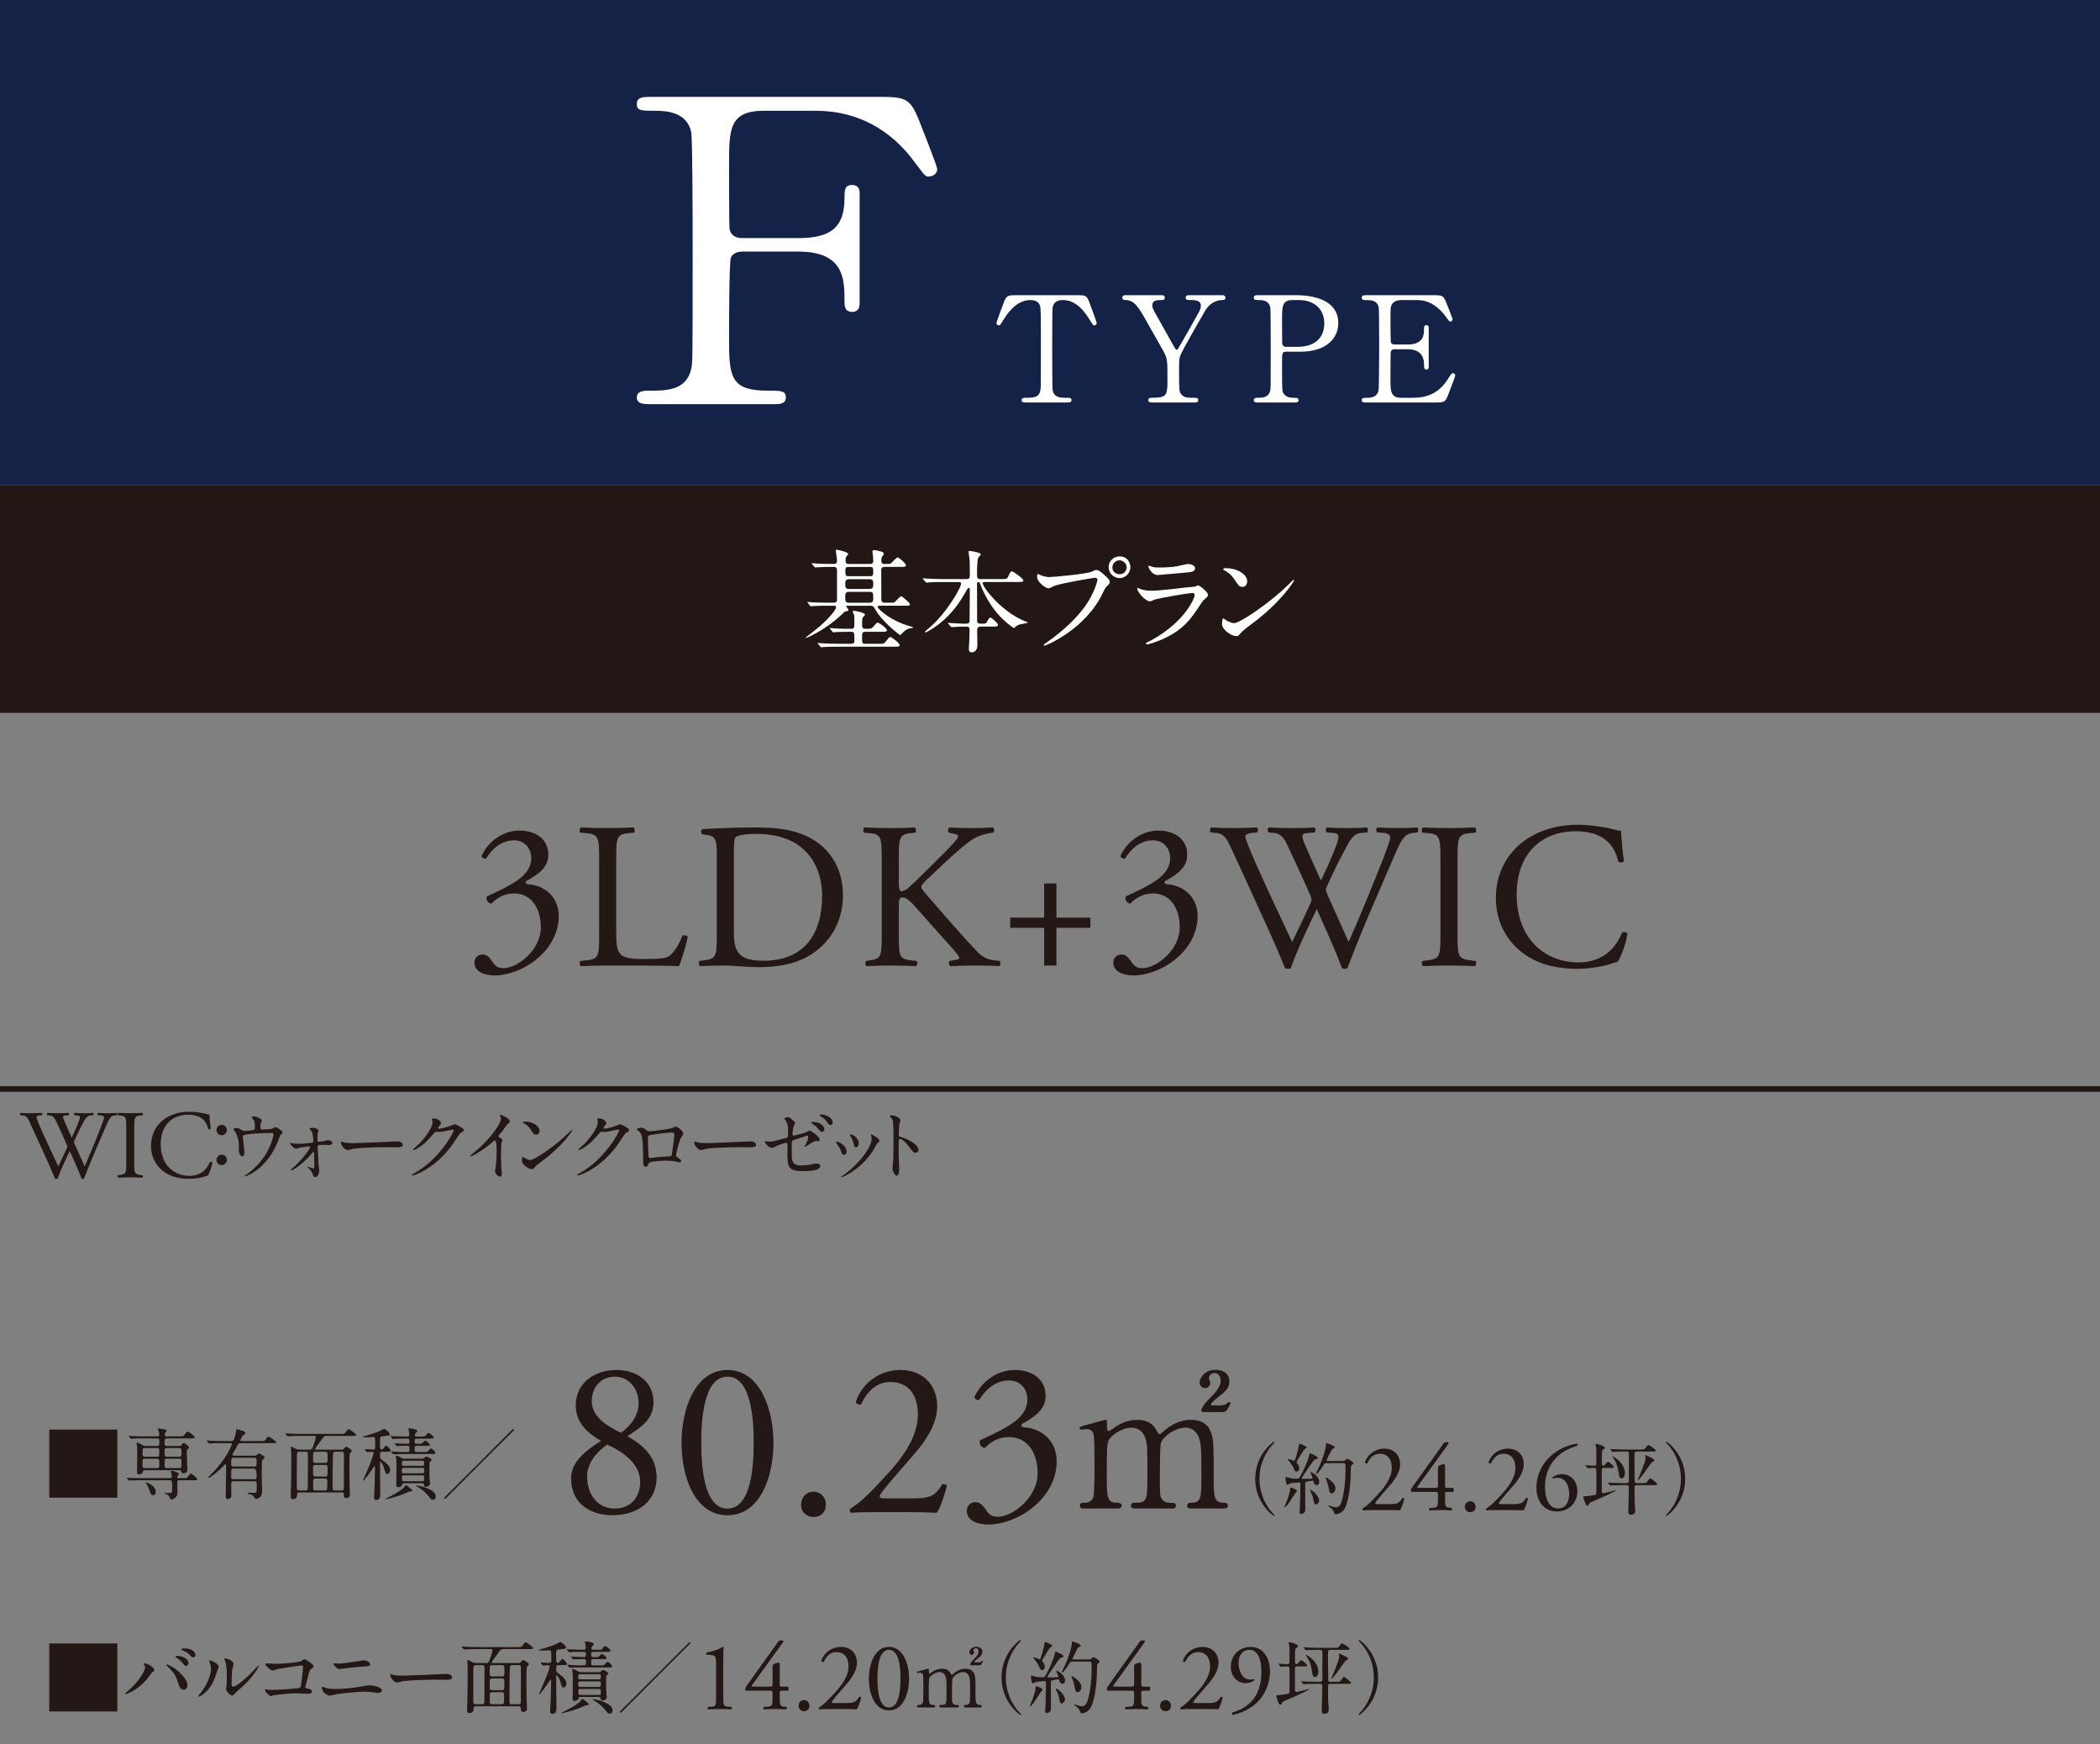 <?xml version="1.0" encoding="UTF-8"?><svg id="b" xmlns="http://www.w3.org/2000/svg" width="443.982" height="368.733" viewBox="0 0 443.982 368.733"><rect x="0" y="0" width="443.982" height="368.733" fill="#808080" stroke="none"/><defs><style>.d{fill:#fff;}.e{fill:#231815;}.f{fill:#221714;}.g{fill:#152248;}.h{fill:none;stroke:#221714;stroke-miterlimit:10;stroke-width:1.193px;}</style></defs><g id="c"><rect class="g" width="443.982" height="102.582"/><rect class="f" y="102.582" width="443.982" height="48.11"/><line class="h" x1="443.982" y1="230.212" y2="230.212"/><g><path class="e" d="m138.161,296.472c0,3.851-3.192,5.587-5.539,7.137,3.239,1.831,6.197,4.272,6.197,8.732,0,4.977-3.897,7.981-9.391,7.981-4.178,0-8.686-2.113-8.686-7.841,0-3.521,3.24-5.915,6.339-7.888-2.724-1.502-5.306-3.756-5.353-7.37-.047-4.789,3.85-7.606,8.639-7.606,4.179,0,7.793,2.348,7.793,6.854Zm-2.816,16.761c0-3.709-3.521-6.291-6.948-7.84-3.099,2.112-4.272,4.647-4.272,6.666,0,3.944,2.301,6.855,5.774,6.855,3.334,0,5.446-2.254,5.446-5.682Zm-10.235-16.995c0,3.239,3.193,5.211,6.15,6.667,2.16-1.55,3.756-3.662,3.756-6.338,0-2.864-1.972-5.54-4.977-5.54-3.239,0-4.93,2.488-4.93,5.211Z"/><path class="e" d="m163.523,304.97c0,7.371-2.864,15.353-9.719,15.353s-9.719-7.981-9.719-15.353c0-7.089,2.864-15.353,9.719-15.353s9.719,8.264,9.719,15.353Zm-15.259,0c0,4.413.376,13.944,5.54,13.944s5.54-9.531,5.54-13.944-.376-13.943-5.54-13.943-5.54,9.53-5.54,13.943Z"/><path class="e" d="m169.353,318.121c0-1.596,1.127-2.77,2.629-2.77,1.597,0,2.63,1.268,2.63,2.77s-1.033,2.583-2.63,2.583c-1.361,0-2.629-.986-2.629-2.583Z"/><path class="e" d="m193.259,316.754c2.159,0,3.568-.281,4.413-1.033.892-.798,1.221-1.408,1.502-1.925.329-.141.846,0,1.033.282-.61,2.348-1.455,4.788-2.159,5.728-1.925-.094-3.897-.141-6.057-.141h-6.808c-2.629,0-4.179.047-5.212.141-.094-.047-.328-.234-.328-.61,0-.141.234-.329.517-.517,2.159-1.408,3.709-3.005,7.183-6.761,3.099-3.333,6.714-7.887,6.714-12.911,0-4.271-2.065-6.854-5.868-6.854-2.817,0-4.836,1.925-6.104,4.695-.423.234-1.127,0-1.127-.61,1.503-4.132,5.211-6.62,9.437-6.62,4.695,0,7.747,3.146,7.747,7.653,0,2.91-1.361,6.103-5.023,10.328l-2.864,3.287c-3.85,4.413-4.272,5.164-4.272,5.445,0,.329.235.423,1.456.423h5.821Z"/><path class="e" d="m204.394,319.383c0-.938.704-1.831,1.831-1.831s1.737.939,2.254,1.69c.61.892,1.174,1.408,2.488,1.408,3.052,0,8.403-3.99,8.403-9.202,0-4.131-1.972-7.652-6.057-7.652-2.3,0-3.99,1.127-5.07,2.301-.751-.094-1.314-.751-1.032-1.644,1.784-.798,5.634-2.535,7.512-4.084,1.032-.846,2.488-2.254,2.488-4.508,0-2.488-1.737-4.037-3.85-4.037-2.771,0-4.883,1.737-6.339,4.132-.469.094-.985-.188-.985-.658,1.455-3.286,4.883-5.681,8.497-5.681,3.851,0,6.526,2.066,6.526,5.399,0,1.925-.751,3.756-5.023,6.01-.235.469,0,.657.563.704,3.568.281,6.808,2.77,6.808,7.229,0,3.381-1.644,6.761-4.555,9.296-3.474,3.052-7.512,4.038-9.812,4.038-2.113,0-4.648-.704-4.648-2.911Z"/><path class="e" d="m251.709,318.902c-.687,0-.725-.458-.725-.61,0-.573.458-.611,1.03-.611,1.985-.076,1.985-1.106,1.985-6.26,0-5.268-.077-5.764-.382-7.062-.344-1.374-1.336-2.558-3.016-2.558-2.176,0-4.695,1.909-5.153,3.207-.229.61-.229,6.068-.229,7.138,0,3.702,0,4.122.382,4.694.381.573.878.802,1.564.84,1.107.038,1.45.038,1.45.611,0,.61-.534.61-.878.61h-7.71c-.306,0-.916,0-.916-.61,0-.229.114-.458.306-.535.229-.114,1.374-.076,1.603-.114,1.565-.306,1.565-1.106,1.565-6.412,0-5.115,0-5.993-.496-7.405-.306-.916-1.298-2.023-2.863-2.023-1.641,0-3.396,1.069-4.236,1.909-.916.916-.993.992-.993,7.52,0,5.306,0,6.374,1.985,6.45.572,0,1.146.038,1.146.611s-.535.61-.84.61h-7.215c-.229,0-.763,0-.763-.61s.496-.611,1.106-.611c.992,0,1.565-.648,1.718-1.106.306-.802.268-6.337.268-7.634,0-1.069,0-5.229-.229-5.879-.114-.382-.572-.954-1.412-.954-.152,0-.954.114-1.146.114-.114,0-.382,0-.382-.267,0-.344.077-.344,1.871-.84,1.336-.382,3.435-.954,3.588-.954.344,0,.344.19.344,1.106,0,.992.076,1.26.381,1.26.191,0,.955-.572,1.184-.726.954-.687,2.634-1.641,4.771-1.641,3.092,0,3.894,1.718,4.274,2.48.077.153.229.535.497.535.19,0,.267-.077.878-.611,1.183-1.03,3.053-2.404,5.764-2.404,2.595,0,3.854,1.222,4.351,2.938.458,1.604.458,2.329.458,8.741,0,4.58,0,5.84,2.138,5.84.268,0,.878,0,.878.649,0,.19-.152.572-.725.572h-7.177Zm2.825-20.383c-.496,0-.573-.268-.573-.42,0-.114.306-.992,1.68-2.366,1.069-1.069,2.443-2.443,2.443-3.855,0-.84-.534-1.642-1.298-1.642-.649,0-1.222.611-1.222,1.069,0,.152.306.802.306.954,0,.878-.611,1.184-1.107,1.184-.725,0-1.145-.688-1.145-1.146,0-.802.878-2.71,3.358-2.71,1.146,0,2.939.42,2.939,2.442,0,1.413-.878,2.138-1.794,2.863-.534.42-2.1,1.642-2.1,1.984,0,.191.191.229.382.229h1.718c.61,0,.992-.229,1.184-.382q.458-.344.61-.344c.114,0,.229.076.229.268,0,.152-.038.19-.305.687-.611,1.146-.726,1.184-1.794,1.184h-3.512Z"/><path class="e" d="m268.661,319.413c.132.149.81.876.81.975,0,.033-.033.1-.115.1-.166,0-3.981-2.742-3.981-7.863s3.815-7.863,3.981-7.863c.082,0,.115.066.115.099,0,.1-.678.826-.81.975-.66.826-2.379,3.188-2.379,6.79s1.719,5.964,2.379,6.789Z"/><path class="e" d="m274.226,315.168c0,.099-.28.363-.33.43-.28.396-1.402,2.181-1.684,2.511-.115.148-.462.528-.595.528-.049,0-.065-.017-.065-.065,0-.017.495-1.206.578-1.438.297-.843.595-1.685.611-2.147.017-.479.017-.528.148-.528.099,0,.527.165.644.215.23.099.692.313.692.495Zm3.504-1.916c-.033-.149-.066-.248-.23-.248-.149,0-.927.165-1.108.182-.447.066-.447.198-.447.826,0,.727.017,4.328.017,5.138,0,.793-.692.908-.841.908-.363,0-.363-.28-.363-.396,0-.215.083-1.223.083-1.453.033-1.206.083-3.238.083-4.428,0-.215-.033-.396-.331-.396s-1.553.115-1.933.248c-.066.033-.396.248-.479.248-.298,0-.396-1.322-.396-1.404,0-.083,0-.248.148-.248.017,0,.413.115.446.132.347.116.925.231,1.651.231.528,0,.595-.05.743-.297.842-1.388,1.799-3.618,1.999-4.626.083-.396.083-.43.215-.43.083,0,1.601.611,1.601.958,0,.149-.115.198-.247.215-.148.033-.297.05-.594.348-.445.445-2.561,3.684-2.561,3.766,0,.05.033.066.05.083.066.017,1.041.017,1.156.017.248,0,.776-.033.958-.05.083,0,.149-.033.149-.148,0-.198-.463-1.14-.463-1.173,0-.066.05-.066.066-.066.264,0,1.814.893,1.814,2.082,0,.363-.214.66-.511.66-.363,0-.578-.132-.677-.677Zm-3.603-2.164c-.231,0-.363-.1-.545-.529-.065-.182-.429-.958-1.105-1.768-.165-.198-.182-.214-.182-.264s.033-.1.132-.1c.198,0,1.073.413,1.188.413.215,0,.793-2.048,1.008-3.37.05-.264.083-.264.149-.264.116,0,1.485.562,1.485.76,0,.099-.413.363-.479.43-.198.214-1.652,2.478-1.652,2.709,0,.148.065.231.148.313.199.215.414.661.414.958,0,.331-.183.711-.562.711Zm4.773,6.112c0,.479-.362.842-.676.842-.33,0-.363-.132-.61-1.288-.148-.661-.198-.76-.528-1.421-.033-.082-.1-.231-.1-.297,0-.066.05-.083.083-.083.148,0,.66.38.94.661.479.479.891,1.123.891,1.586Zm1.637-7.896c-.363,0-.479.05-.611.248-.38.595-1.306,2.031-1.603,2.031-.083,0-.116-.05-.116-.115,0-.033.611-1.206.711-1.438.694-1.486,1.421-3.733,1.421-4.625,0-.033-.017-.198-.017-.231,0-.05.017-.1.066-.1s1.801.529,1.801.859c0,.165-.198.265-.446.38-.265.115-1.305,2.429-1.305,2.445,0,.099.132.099.28.099h3.023c.446,0,.463,0,.645-.148.298-.281.33-.314.446-.314.197,0,1.303.611,1.303.942,0,.115-.049.132-.412.429-.133.1-.133.81-.133,1.239-.033,3.04-.478,6.641-1.402,8.078-.43.678-1.338,1.041-1.784,1.041-.215,0-.265-.133-.413-.529-.149-.412-.529-.776-.909-1.04-.231-.148-.264-.165-.264-.248,0-.066.049-.066.065-.066.033,0,.446.149.529.166.445.132.776.247,1.04.247.711,0,1.074-.693,1.273-1.486.528-1.999.743-4.048.743-6.112,0-.265,0-1.454-.05-1.536-.099-.215-.313-.215-.495-.215h-3.388Zm1.8,5.336c0,.627-.396,1.057-.793,1.057-.413,0-.463-.198-.661-1.271-.148-.793-.413-1.471-.495-1.636-.116-.248-.133-.297-.133-.347s0-.1.05-.1c.265,0,1.041.628,1.306.893.462.446.727.908.727,1.404Z"/><path class="e" d="m293.905,317.976c.934,0,1.543-.122,1.908-.447.386-.346.527-.61.649-.834.143-.061.366,0,.447.122-.265,1.017-.63,2.068-.935,2.473-.832-.04-1.685-.061-2.619-.061h-2.946c-1.138,0-1.809.021-2.255.068-.041-.021-.143-.102-.143-.265,0-.061.102-.142.224-.224.935-.609,1.605-1.301,3.108-2.927,1.341-1.443,2.906-3.415,2.906-5.591,0-1.85-.895-2.968-2.54-2.968-1.22,0-2.093.834-2.642,2.033-.183.102-.487,0-.487-.265.649-1.788,2.255-2.856,4.084-2.856,2.031,0,3.35,1.353,3.35,3.304,0,1.261-.588,2.643-2.172,4.473l-1.239,1.423c-1.666,1.91-1.849,2.235-1.849,2.357,0,.143.102.184.63.184h2.52Z"/><path class="e" d="m298.58,315.397c-.182,0-.282-.143-.282-.346,0-.244.081-.365.363-.772l6.509-9.103c.142-.183.264-.284.467-.284h.346c.203,0,.305.061.305.162,0,.062-.041.143-.102.224l-6.454,8.94c-.242.325.041.325.568.325h3.146c.487,0,.568-.062.568-.528v-3.739c0-.142.021-.305.183-.406.243-.162.71-.325,1.034-.345.284-.021.284.224.284.63v3.921c0,.387.061.468.406.468h1.301c.183.143.183.671,0,.854h-1.098c-.508,0-.609.021-.609.447v.914c0,1.604.041,1.869.874,1.971l.528.061c.122.122.102.448-.041.51-.731-.041-1.483-.067-2.112-.067-.729,0-1.644.026-2.536.067-.142-.062-.162-.388-.04-.51l.913-.061c.852-.062.913-.406.913-1.971v-.854c0-.487-.062-.508-.589-.508h-4.845Z"/><path class="e" d="m309.697,318.561c0-.689.487-1.196,1.138-1.196.69,0,1.138.547,1.138,1.196s-.447,1.114-1.138,1.114c-.589,0-1.138-.426-1.138-1.114Z"/><path class="e" d="m320.047,317.976c.934,0,1.543-.122,1.908-.447.386-.346.527-.61.649-.834.143-.061.366,0,.447.122-.265,1.017-.63,2.068-.935,2.473-.832-.04-1.685-.061-2.619-.061h-2.946c-1.138,0-1.809.021-2.255.068-.041-.021-.143-.102-.143-.265,0-.061.102-.142.224-.224.935-.609,1.605-1.301,3.108-2.927,1.341-1.443,2.906-3.415,2.906-5.591,0-1.85-.895-2.968-2.54-2.968-1.22,0-2.093.834-2.642,2.033-.183.102-.487,0-.487-.265.649-1.788,2.255-2.856,4.084-2.856,2.031,0,3.35,1.353,3.35,3.304,0,1.261-.588,2.643-2.172,4.473l-1.239,1.423c-1.666,1.91-1.849,2.235-1.849,2.357,0,.143.102.184.63.184h2.52Z"/><path class="e" d="m327.549,308.079c2.114-2.072,4.596-2.723,5.837-2.885.143.061.183.324.081.426-1.302.447-3.051,1.037-4.515,2.602-1.729,1.828-2.318,4.063-2.318,6.154,0,2.355.813,4.527,2.826,4.527,1.525,0,2.298-1.381,2.298-3.106s-.772-3.39-2.501-3.39c-.407,0-.732.102-.936.162-.122-.061-.143-.203-.061-.325.589-.365,1.199-.609,1.992-.609,1.953,0,3.234,1.564,3.234,3.635,0,2.375-1.75,4.243-4.292,4.243-2.966,0-4.36-2.314-4.36-5.075,0-1.726.565-4.245,2.714-6.358Z"/><path class="e" d="m339.124,310.312c-.479,0-.479.148-.479.991v4.08c.032.099.082.28.347.28.33,0,2.577-.66,2.626-.66.017,0,.033.017.033.033,0,.215-2.94,1.52-4.13,2.031-1.404.595-1.453.611-1.569.859-.165.33-.198.38-.363.38-.231,0-.313-.198-.512-.727-.215-.578-.314-.876-.314-1.091,0-.182.017-.182.562-.182.166,0,1.652-.198,1.884-.28.082-.033.297-.1.297-.38v-4.146c0-1.074,0-1.189-.445-1.189-.198,0-1.173.082-1.339.082-.049,0-.082-.033-.148-.115l-.313-.38q-.066-.083-.066-.1c0-.033.033-.049.05-.049.165,0,1.536.099,1.817.099.099,0,.33-.033.413-.248.032-.099.032-1.603.032-1.883,0-.148,0-1.338-.032-1.569-.017-.116-.149-.661-.149-.793,0-.083.1-.1.165-.1.381,0,1.801.43,1.801.81,0,.083-.049.165-.132.215-.298.182-.33.198-.38.314-.132.264-.132,1.073-.132,2.759,0,.165,0,.479.313.479.148,0,.265-.082.479-.33.264-.331.363-.463.528-.463.248,0,1.223.843,1.223,1.074,0,.198-.083.198-.776.198h-1.289Zm3.8,3.65c-1.454,0-1.933.033-2.082.05-.065,0-.297.033-.363.033-.049,0-.082-.033-.132-.1l-.33-.38c-.066-.066-.066-.082-.066-.115,0-.017.017-.033.066-.033.099,0,.61.05.727.066.81.032,1.486.049,2.263.049h.893c.479,0,.479-.313.479-.595,0-5.153.017-5.716-.032-5.848-.083-.231-.314-.231-.446-.231h-.496c-1.453,0-1.916.033-2.081.05-.066,0-.298.033-.347.033-.066,0-.1-.033-.149-.1l-.313-.38c-.066-.082-.082-.082-.082-.115s.032-.033.065-.033c.116,0,.611.05.727.05.81.033,1.487.065,2.264.065h3.32c.76,0,.843,0,1.058-.28.43-.562.479-.628.644-.628.298,0,1.569.925,1.569,1.106,0,.231-.33.231-.892.231h-3.105c-.529,0-.529.148-.529,1.536,0,.463.033,2.495.033,2.908,0,.148,0,1.933.017,2.015.083.215.347.215.463.215h1.189c.66,0,.76-.033.858-.132.133-.132.628-.876.793-.876.166,0,1.454.975,1.454,1.206s-.231.231-.727.231h-3.568c-.496,0-.496.248-.496.859,0,.578,0,2.016.017,2.527,0,.313.133,1.668.133,1.933,0,.281,0,.941-.909.941-.528,0-.562-.347-.562-.81s.083-2.511.083-2.924c0-.297.033-1.619.033-1.883,0-.396,0-.645-.479-.645h-.958Zm.611-2.527c0,.661-.314,1.106-.694,1.106-.413,0-.512-.512-.528-.611-.198-1.238-.363-2.279-.958-3.254-.05-.083-.479-.76-.479-.793,0-.132.76.38.958.545.413.314,1.702,1.404,1.702,3.007Zm6.211-2.692c0,.165-.099.215-.463.347-.247.099-2.544,3.767-2.973,3.767-.033,0-.05-.017-.05-.05,0,0,.43-.991.495-1.173,1.156-2.891,1.156-3.105,1.156-3.42,0-.082-.099-.396-.099-.462,0-.066.017-.116.115-.116.083,0,.776.331.958.43.463.231.859.43.859.678Z"/><path class="e" d="m353.001,305.834c-.132-.148-.81-.875-.81-.975,0-.032.033-.099.115-.099.166,0,3.981,2.742,3.981,7.863s-3.815,7.863-3.981,7.863c-.082,0-.115-.066-.115-.1,0-.099.678-.825.81-.975.66-.825,2.379-3.188,2.379-6.789s-1.719-5.964-2.379-6.79Z"/></g><g><path class="e" d="m24.811,347.417v14.395h-14.395v-14.395h14.395Z"/><path class="e" d="m30.489,351.976c-.1-.15-.116-.184-.116-.233,0-.084.066-.101.15-.101.885,0,2.12.985,2.12,1.42,0,.15-.083.2-.301.351-.25.15-.351.317-.685.784-2.021,2.89-4.826,3.941-5.06,3.941-.101,0-.134-.083-.134-.117,0-.066.051-.116.468-.45,2.571-2.138,3.74-4.442,3.74-5.044,0-.267-.083-.4-.184-.551Zm4.793-.117c.084,0,.835.301,1.67.869,1.186.818,2.688,2.388,2.688,3.507,0,.25-.116.968-.835.968-.601,0-.885-.601-1.152-1.469-.367-1.136-.668-1.82-1.736-2.973-.117-.117-.752-.701-.752-.752,0-.083.034-.15.117-.15Zm4.576-.334c0,.284-.201.651-.484.651-.234,0-.368-.1-.886-.734-.25-.317-.367-.418-1.169-1.002-.167-.117-.25-.167-.25-.233,0-.067.134-.15.283-.15,1.971,0,2.506,1.152,2.506,1.469Zm1.469-1.652c0,.2-.133.483-.417.483-.351,0-.534-.217-.868-.601-.268-.284-.952-.685-1.503-.885-.167-.051-.218-.117-.218-.167,0-.134.418-.234.618-.234,2.054,0,2.388,1.086,2.388,1.403Z"/><path class="e" d="m45.085,355.499c-1.002,2.171-2.755,3.173-3.089,3.173-.067,0-.084-.05-.084-.083,0-.134.534-.719.668-.886,1.837-2.521,2.021-4.342,2.021-4.893,0-.434-.017-.618-.284-1.436-.033-.117-.066-.218-.066-.301,0-.051.017-.084.084-.084.116,0,1.887.568,1.887,1.42,0,.05-.852,2.454-1.136,3.089Zm2.705,1.554c0-.084.084-.519.101-.602.05-.317.066-1.637.066-2.054,0-2.038-.2-2.723-.317-3.14-.033-.084-.217-.518-.217-.602,0-.066.066-.083.101-.083.083,0,1.837.301,1.837,1.169,0,.2-.234,1.068-.268,1.252-.066.451-.134,2.472-.134,3.022,0,.218.017.552.317.552.501,0,2.037-1.103,3.641-2.723.284-.283,1.703-1.786,1.771-1.786.033,0,.066.033.066.066,0,.134-.969,2.204-3.891,4.776-.869.751-1.036.918-1.152,1.068-.284.317-.435.435-.552.451-.483.083-1.369-.902-1.369-1.369Z"/><path class="e" d="m58.128,351.742c1.503,0,5.06-.301,5.427-.534.602-.401.668-.435.818-.435.334,0,1.938,1.068,1.938,1.503,0,.15-.051.2-.568.584-.3.218-.367.468-.935,2.789-.034.15-.268.885-.268.985,0,.217.15.233.4.284.418.066,1.036.283,1.036.701,0,.451-.769.451-.902.451-.417,0-2.271-.117-2.655-.117-1.035,0-4.208.351-4.475.417-.101.018-.519.201-.602.201-.301,0-1.286-.752-1.286-1.336,0-.067.067-.117.15-.117.084,0,.435.066.501.083.367.051.651.051.852.051,1.152,0,5.527-.301,5.778-.435.2-.1.267-.301.384-1.136.2-1.469.351-2.922.351-3.256,0-.284-.066-.351-.25-.351-.518,0-4.659.668-5.311.818-.15.033-.734.267-.868.267-.367,0-1.554-1.019-1.554-1.353,0-.134.117-.167.201-.167.1,0,1.553.101,1.837.101Z"/><path class="e" d="m70.735,357.053c1.987,0,3.674-.218,4.727-.368.45-.066,2.354-.417,2.755-.417.484,0,2.521.334,2.521,1.136,0,.384-.65.484-.935.484-.134,0-.518-.067-.919-.134-.551-.084-1.169-.134-1.887-.134-1.402,0-4.927.384-5.845.534-.233.033-1.453.317-1.47.317-.2,0-.918-.367-1.169-.618-.301-.283-.501-1.068-.501-1.102,0-.117.067-.15.15-.15.05,0,.134.017.184.033,1.086.351,1.27.418,2.388.418Zm.985-5.361c.535,0,2.923-.334,3.591-.45.233-.033,1.252-.234,1.453-.234.768,0,1.485.385,1.485.835,0,.418-.617.451-2.438.535-.651.033-3.874.467-4.008.467-.468,0-.818-.4-.902-.518-.05-.066-.45-.567-.45-.601,0-.051.134-.084.233-.084.101,0,.868.05,1.035.05Z"/><path class="e" d="m94.064,353.88c.101,0,.284-.018.367-.018,1.02,0,1.169.618,1.169.735,0,.468-.685.518-1.386.518-.384,0-2.054-.033-2.388-.033-2.305,0-6.129.217-6.529.301-.201.033-1.103.3-1.303.3-.718,0-1.486-1.035-1.486-1.603,0-.101.05-.2.134-.2.083,0,.484.184.567.2.284.083.969.15,2.037.15.552,0,6.38-.218,8.817-.351Z"/><path class="e" d="m100.661,360.708c-.334,0-.551.067-.551.519,0,.885-.651.901-.784.901-.584,0-.584-.301-.584-.484,0-.518.083-2.755.1-3.206.034-1.301.034-4.407.034-5.811,0-.234-.067-1.302-.067-1.452,0-.167.017-.251.101-.251.116,0,.2.034.983.469.2.116.4.167.651.167h2.289c.366,0,.5-.167.666-.618.468-1.221.636-2.006.636-2.123,0-.184-.117-.2-.335-.2h-3.206c-.484,0-1.118.017-1.752.033-.116,0-.584.05-.685.05-.066,0-.116-.05-.167-.116l-.334-.383c-.033-.05-.066-.066-.066-.083,0-.033.033-.05.066-.05.117,0,.635.05.752.05,1.051.05,1.701.066,2.27.066h8.734c.752,0,.819,0,1.002-.233.434-.584.534-.751.75-.751.284,0,1.587,1.068,1.587,1.201,0,.216-.334.216-.886.216h-5.509c-.4,0-.484.066-.936.702-.233.334-1.487,2.005-1.487,2.122s.134.117.201.117h5.495c.167,0,.268,0,.418-.15.399-.435.45-.485.583-.485.2,0,1.168.636,1.168.885,0,.133-.033.183-.301.45-.15.15-.167.368-.167.535,0,.2-.033,1.354-.033,2.069,0,1.254.017,2.84.033,3.858.017.418.084,2.204.084,2.571,0,.468-.518.602-.768.602-.5,0-.5-.251-.517-.635,0-.268,0-.552-.468-.552h-9.002Zm1.253-.432c.418,0,.485-.084.502-1.02.017-.535.017-5.912.017-6.664,0-.334-.017-.585-.501-.585h-1.354c-.284,0-.484.067-.501.752-.017.669-.017,1.304-.017,6.932,0,.552.217.585.518.585h1.337Zm4.192-5.878c.534,0,.534-.051.534-1.404,0-.769,0-.986-.518-.986h-2.089c-.502,0-.502.017-.502,1.905,0,.385.201.485.485.485h2.089Zm-2.089.432c-.468,0-.485.317-.485.535,0,.284,0,1.621.051,1.722.117.217.334.217.484.217h2.039c.484,0,.534-.083.534-1.421,0-.869,0-1.053-.501-1.053h-2.122Zm.05,2.906c-.251,0-.518.05-.518.501,0,.218,0,1.571.017,1.688.05.351.351.351.501.351h2.005c.485,0,.485-.301.485-.719,0-.15.033-.886.033-1.053,0-.669-.117-.769-.484-.769h-2.039Zm4.259-5.729c-.519,0-.535.017-.568,1.604-.05,1.819-.05,4.19-.05,6.062,0,.552.217.602.484.602h1.471c.451,0,.451-.268.451-.819,0-.952.017-5.694.017-6.764,0-.519-.066-.686-.501-.686h-1.304Z"/><path class="e" d="m118.112,352.009c-.518,0-.518.218-.518.719,0,.567.017.701.367.968.952.702,1.787,1.336,1.787,2.205,0,.567-.351.852-.635.852-.251,0-.367-.2-.468-.635-.134-.668-.685-1.954-.936-1.954-.083,0-.116.067-.116.167v1.87c0,.686.05,4.025.05,4.742,0,.534,0,1.369-.852,1.369-.4,0-.484-.217-.484-.551,0-.301.117-2.021.134-2.405.017-.484.083-3.471.083-4.056,0-.1,0-.217-.1-.217-.067,0-.101.05-.301.367-.435.685-1.938,2.736-2.121,2.737-.05,0-.066-.017-.066-.05.233-.534.567-1.27.734-1.653,1.053-2.404,1.554-3.958,1.554-4.191s-.167-.268-.352-.268c-.149,0-.918.067-1.035.067-.05,0-.1-.033-.15-.101l-.317-.384q-.066-.084-.066-.117c0-.033.033-.033.05-.033.251,0,1.47.084,1.754.084.451,0,.451-.201.451-.869,0-1.77-.018-1.786-.401-1.786-.233,0-1.402.05-1.67.05-.134,0-.618-.017-.618-.101,0-.05.234-.1.334-.133.835-.268,2.205-.651,3.04-.985.184-.084,1.135-.602,1.202-.602.25,0,1.235.785,1.235,1.136,0,.083-.05.217-.2.284-.101.05-1.219.149-1.453.184-.45.066-.45.083-.45,1.736,0,.718,0,1.068.367,1.068.15,0,.317-.116.417-.267.368-.501.401-.551.535-.551.217,0,.968.784.968,1.068,0,.233-.317.233-.901.233h-.852Zm6.362,8.283c0,.134-.066.15-.651.25-.233.051-1.202.502-1.402.585-1.52.585-3.507,1.068-3.708,1.068-.017,0-.05,0-.05-.033,0-.066.017-.066.818-.468,1.82-.901,3.056-1.753,3.39-2.271.051-.101.15-.251.218-.251.217,0,.518.251.718.435.602.518.668.551.668.685Zm1.235-9.985c.451,0,.651,0,.785-.05.134-.051.585-.603.701-.603.268,0,1.053.619,1.053.852s-.334.233-.886.233h-1.937c-.418,0-.435.15-.435.635,0,.619.05.687.451.687h1.453c.467,0,.685,0,.801-.067.15-.066.602-.702.752-.702.25,0,.985.719.985.969,0,.232-.317.232-.902.232h-5.561c-1.47,0-1.954.033-2.104.05-.066,0-.317.034-.367.034s-.083-.034-.134-.101l-.334-.382q-.066-.084-.066-.117c0-.017.017-.033.05-.033.117,0,.635.05.752.05.818.051,1.503.067,2.287.067h.418c.417,0,.417-.168.417-.77,0-.251,0-.552-.367-.552-.518,0-1.503-.033-2.037.05-.033,0-.2.033-.233.033-.067,0-.101-.033-.15-.1l-.334-.383c-.051-.05-.067-.083-.067-.116,0-.034.017-.034.067-.034.083,0,.518.034.601.051.15,0,1.804.066,1.954.066.418,0,.567-.033.567-.485,0-.502-.066-.619-.434-.619h-.635c-1.453,0-1.938.034-2.104.034-.05.017-.3.05-.351.05-.066,0-.1-.05-.15-.117l-.316-.382c-.034-.033-.084-.083-.084-.101,0-.033.033-.05.066-.05.117,0,.635.05.735.067.818.033,1.503.05,2.288.05h.518c.3,0,.417-.101.417-.367,0-.117-.05-.685-.1-.936-.018-.101-.101-.25-.101-.334,0-.101.117-.117.184-.117.217,0,1.72.15,1.72.585,0,.134-.033.15-.334.434-.1.101-.184.317-.184.435,0,.301.251.301.435.301h.901c.769,0,.852,0,1.069-.284.317-.434.351-.484.484-.484.283,0,1.169.735,1.169.968,0,.249-.418.249-1.086.249h-2.538c-.468,0-.468.151-.468.636,0,.218,0,.469.435.469h.283Zm.869,3.189c.2,0,.384-.05.551-.234.167-.184.2-.217.351-.217.268,0,1.152.468,1.152.701,0,.1-.033.116-.284.333-.2.184-.2.284-.2.803,0,1.554-.017,2.554.066,3.273.018.134.067.449.067.6,0,.484-.484.734-.835.734-.401,0-.435-.2-.451-.4-.05-.351-.267-.351-.417-.351h-3.808c-.351,0-.401.083-.468.317-.117.45-.701.534-.868.534-.385,0-.385-.351-.385-.635,0-.101.018-.566.034-.867.017-.535.017-2.606.017-3.272,0-.368,0-.703-.017-.953-.017-.116-.101-.718-.101-.852s.033-.167.15-.167c.233,0,.384.084.918.401.352.218.468.251.802.251h3.725Zm-3.875.433c-.45,0-.45.101-.45.736,0,.351.267.351.45.351h3.892c.434,0,.434-.1.434-.735,0-.352-.267-.352-.434-.352h-3.892Zm-.033,1.52c-.417,0-.417.218-.417.552,0,.401,0,.619.417.619h3.958c.417,0,.417-.218.417-.552,0-.401,0-.619-.417-.619h-3.958Zm.05,1.604c-.233,0-.45.017-.45.384,0,.77.033.87.468.87h3.857c.434,0,.434-.134.434-.669,0-.435,0-.585-.434-.585h-3.875Zm6.797,4.526c0,.283-.134.701-.601.701-.218,0-.385-.033-.769-.551-.451-.635-1.353-1.537-2.472-2.188-.05-.033-.434-.25-.434-.283s.05-.033.1-.033c.501,0,1.353.217,1.854.4,1.854.668,2.321,1.319,2.321,1.954Z"/><path class="e" d="m145.882,347.484c-.751.718-13.059,13.042-14.178,14.178-.05.051-.417.418-.468.418-.066,0-.184-.051-.184-.167,0-.084.051-.134.084-.167.685-.651,13.075-13.042,14.194-14.178.05-.051.4-.418.468-.418.066,0,.184.05.184.184,0,.033-.05.117-.101.15Z"/><path class="e" d="m151.394,351.807c0-1.396-.062-1.849-.985-1.931l-.986-.082c-.164-.082-.185-.37-.021-.452,1.726-.309,2.854-.843,3.387-1.191.082,0,.164.041.205.103-.041.37-.082,1.396-.082,2.57v7.969c0,1.582.041,1.932.884,1.993l.862.062c.123.123.103.453-.041.515-.801-.041-1.726-.068-2.443-.068-.738,0-1.662.027-2.464.068-.144-.062-.164-.392-.041-.515l.843-.062c.862-.062.883-.411.883-1.993v-6.985Z"/><path class="e" d="m157.841,357.417c-.184,0-.285-.144-.285-.35,0-.246.081-.369.367-.78l6.579-9.202c.144-.185.267-.287.472-.287h.35c.205,0,.308.062.308.164,0,.062-.041.144-.103.226l-6.523,9.038c-.246.328.041.328.574.328h3.18c.492,0,.574-.062.574-.534v-3.779c0-.144.021-.308.185-.41.246-.165.718-.329,1.046-.35.287-.021.287.226.287.637v3.965c0,.39.062.472.411.472h1.314c.185.145.185.679,0,.863h-1.109c-.514,0-.616.021-.616.452v.924c0,1.622.041,1.89.884,1.992l.533.062c.124.123.104.453-.041.515-.739-.041-1.499-.068-2.135-.068-.738,0-1.661.027-2.563.068-.145-.062-.165-.392-.041-.515l.923-.062c.861-.062.923-.411.923-1.992v-.862c0-.493-.062-.514-.595-.514h-4.897Z"/><path class="e" d="m168.83,360.615c0-.697.492-1.209,1.149-1.209.699,0,1.15.553,1.15,1.209s-.451,1.127-1.15,1.127c-.596,0-1.149-.431-1.149-1.127Z"/><path class="e" d="m179.041,360.024c.944,0,1.56-.123,1.93-.452.39-.349.533-.616.656-.842.145-.062.37,0,.452.123-.267,1.027-.637,2.091-.944,2.5-.842-.041-1.703-.062-2.647-.062h-2.979c-1.15,0-1.828.021-2.28.068-.041-.021-.144-.103-.144-.267,0-.062.103-.145.226-.227.945-.616,1.623-1.314,3.143-2.959,1.356-1.459,2.938-3.452,2.938-5.651,0-1.869-.903-3-2.567-3-1.232,0-2.115.843-2.67,2.056-.186.103-.493,0-.493-.268.657-1.808,2.28-2.888,4.128-2.888,2.054,0,3.388,1.367,3.388,3.34,0,1.274-.596,2.671-2.196,4.521l-1.253,1.438c-1.684,1.932-1.869,2.261-1.869,2.384,0,.144.104.185.637.185h2.547Z"/><path class="e" d="m192.196,354.865c0,3.223-1.246,6.712-4.249,6.712s-4.249-3.489-4.249-6.712c0-3.101,1.246-6.713,4.249-6.713s4.249,3.612,4.249,6.713Zm-6.68,0c0,1.93.165,6.097,2.431,6.097s2.431-4.167,2.431-6.097-.164-6.098-2.431-6.098-2.431,4.168-2.431,6.098Z"/><path class="e" d="m204.104,360.96c-.301,0-.317-.2-.317-.268,0-.25.201-.267.451-.267.868-.033.868-.484.868-2.739,0-2.304-.033-2.521-.167-3.089-.15-.602-.584-1.119-1.319-1.119-.951,0-2.054.835-2.254,1.403-.101.267-.101,2.654-.101,3.122,0,1.62,0,1.804.167,2.055.167.25.385.351.685.367.484.017.635.017.635.267,0,.268-.233.268-.384.268h-3.373c-.134,0-.401,0-.401-.268,0-.1.051-.2.134-.233.101-.05.602-.033.701-.05.685-.134.685-.484.685-2.806,0-2.238,0-2.622-.217-3.24-.134-.4-.567-.885-1.252-.885-.719,0-1.486.468-1.854.835-.4.401-.434.435-.434,3.29,0,2.321,0,2.789.868,2.822.251,0,.501.017.501.267s-.233.268-.367.268h-3.156c-.101,0-.334,0-.334-.268s.217-.267.484-.267c.434,0,.685-.284.751-.484.134-.351.117-2.772.117-3.34,0-.468,0-2.288-.101-2.572-.05-.167-.25-.417-.617-.417-.067,0-.418.05-.501.05-.051,0-.167,0-.167-.116,0-.15.033-.15.818-.368.584-.167,1.503-.417,1.569-.417.15,0,.15.083.15.484,0,.434.033.551.167.551.083,0,.417-.25.518-.317.418-.301,1.152-.718,2.088-.718,1.353,0,1.703.751,1.87,1.085.033.067.1.234.217.234.084,0,.117-.033.384-.268.518-.451,1.336-1.052,2.521-1.052,1.136,0,1.688.534,1.904,1.286.2.701.2,1.019.2,3.823,0,2.004,0,2.556.936,2.556.116,0,.384,0,.384.283,0,.084-.066.251-.317.251h-3.14Zm1.236-8.917c-.218,0-.251-.117-.251-.185,0-.05.134-.434.735-1.035.467-.468,1.068-1.068,1.068-1.687,0-.367-.233-.718-.567-.718-.284,0-.535.267-.535.468,0,.066.134.351.134.417,0,.384-.267.518-.484.518-.317,0-.501-.301-.501-.501,0-.351.385-1.186,1.47-1.186.501,0,1.286.184,1.286,1.069,0,.617-.384.935-.785,1.252-.233.184-.918.718-.918.868,0,.084.083.101.167.101h.751c.268,0,.435-.101.518-.167q.2-.15.268-.15c.05,0,.1.033.1.117,0,.066-.017.083-.133.3-.268.501-.317.519-.785.519h-1.536Z"/><path class="e" d="m215.059,361.478c.134.15.818.885.818.985,0,.033-.033.101-.117.101-.167,0-4.024-2.772-4.024-7.949s3.857-7.949,4.024-7.949c.084,0,.117.067.117.101,0,.1-.685.835-.818.985-.668.835-2.404,3.223-2.404,6.863s1.736,6.028,2.404,6.863Z"/><path class="e" d="m220.435,357.186c0,.101-.283.368-.333.435-.284.4-1.418,2.204-1.702,2.538-.117.15-.468.534-.601.534-.051,0-.067-.017-.067-.066,0-.017.501-1.219.585-1.453.3-.852.601-1.703.617-2.171.017-.484.017-.534.15-.534.101,0,.534.167.65.217.233.101.7.317.7.501Zm3.542-1.937c-.033-.15-.066-.251-.233-.251-.15,0-.937.167-1.12.184-.451.067-.451.201-.451.835,0,.735.017,4.376.017,5.194,0,.801-.7.918-.851.918-.366,0-.366-.284-.366-.4,0-.218.083-1.236.083-1.47.033-1.22.084-3.273.084-4.476,0-.217-.034-.4-.334-.4s-1.57.116-1.954.25c-.067.033-.401.251-.484.251-.301,0-.4-1.336-.4-1.42,0-.083,0-.25.149-.25.018,0,.418.116.451.133.351.117.936.234,1.67.234.534,0,.602-.051.752-.301.85-1.402,1.817-3.657,2.021-4.676.083-.4.083-.435.217-.435.084,0,1.618.618,1.618.969,0,.15-.116.2-.25.217-.15.034-.3.051-.601.352-.45.45-2.588,3.724-2.588,3.807,0,.051.033.067.051.084.066.017,1.052.017,1.169.017.25,0,.784-.033.968-.05.084,0,.15-.034.15-.15,0-.2-.468-1.152-.468-1.186,0-.067.051-.067.067-.067.267,0,1.835.902,1.835,2.104,0,.367-.217.668-.518.668-.366,0-.583-.134-.684-.685Zm-3.642-2.188c-.233,0-.367-.101-.551-.535-.066-.184-.434-.968-1.117-1.786-.167-.2-.184-.218-.184-.268s.033-.1.133-.1c.201,0,1.085.417,1.201.417.217,0,.802-2.07,1.02-3.406.05-.268.084-.268.15-.268.117,0,1.502.567,1.502.769,0,.1-.418.367-.484.434-.2.218-1.67,2.505-1.67,2.739,0,.15.066.233.15.317.201.217.418.668.418.968,0,.334-.184.719-.568.719Zm4.826,6.179c0,.484-.367.852-.684.852-.334,0-.367-.134-.617-1.303-.15-.668-.2-.769-.534-1.437-.033-.083-.101-.233-.101-.3,0-.067.05-.084.084-.084.15,0,.667.384.951.668.483.484.9,1.136.9,1.604Zm1.654-7.982c-.368,0-.484.05-.618.25-.385.602-1.319,2.055-1.62,2.055-.084,0-.117-.051-.117-.117,0-.033.618-1.219.718-1.453.702-1.503,1.437-3.773,1.437-4.676,0-.033-.017-.2-.017-.233,0-.051.017-.101.067-.101.05,0,1.82.534,1.82.868,0,.167-.201.268-.451.385-.268.116-1.319,2.454-1.319,2.472,0,.1.134.1.284.1h3.057c.451,0,.468,0,.651-.15.3-.283.334-.317.45-.317.2,0,1.317.618,1.317.952,0,.117-.05.134-.417.435-.134.1-.134.818-.134,1.252-.033,3.073-.483,6.713-1.417,8.166-.435.685-1.354,1.052-1.805,1.052-.217,0-.268-.133-.418-.534-.15-.417-.534-.785-.918-1.052-.234-.15-.268-.167-.268-.251,0-.066.051-.066.067-.066.033,0,.45.15.534.167.451.134.785.25,1.052.25.719,0,1.086-.701,1.287-1.503.534-2.021.751-4.091.751-6.179,0-.267,0-1.469-.05-1.553-.1-.217-.317-.217-.501-.217h-3.424Zm1.818,5.394c0,.635-.4,1.069-.801,1.069-.418,0-.468-.201-.668-1.286-.15-.802-.418-1.486-.501-1.653-.117-.251-.134-.301-.134-.351s0-.101.05-.101c.268,0,1.052.635,1.319.902.468.45.734.918.734,1.419Z"/><path class="e" d="m234.283,357.417c-.184,0-.285-.144-.285-.35,0-.246.081-.369.367-.78l6.579-9.202c.144-.185.267-.287.472-.287h.35c.205,0,.308.062.308.164,0,.062-.041.144-.103.226l-6.523,9.038c-.246.328.041.328.574.328h3.18c.492,0,.574-.062.574-.534v-3.779c0-.144.021-.308.185-.41.246-.165.718-.329,1.046-.35.287-.021.287.226.287.637v3.965c0,.39.062.472.411.472h1.314c.185.145.185.679,0,.863h-1.109c-.514,0-.616.021-.616.452v.924c0,1.622.041,1.89.884,1.992l.533.062c.124.123.104.453-.041.515-.739-.041-1.499-.068-2.135-.068-.738,0-1.661.027-2.563.068-.145-.062-.165-.392-.041-.515l.923-.062c.861-.062.923-.411.923-1.992v-.862c0-.493-.062-.514-.595-.514h-4.897Z"/><path class="e" d="m245.27,360.615c0-.697.492-1.209,1.149-1.209.699,0,1.15.553,1.15,1.209s-.451,1.127-1.15,1.127c-.596,0-1.149-.431-1.149-1.127Z"/><path class="e" d="m255.481,360.024c.944,0,1.56-.123,1.93-.452.39-.349.533-.616.656-.842.145-.062.37,0,.452.123-.267,1.027-.637,2.091-.944,2.5-.842-.041-1.703-.062-2.647-.062h-2.979c-1.15,0-1.828.021-2.28.068-.041-.021-.144-.103-.144-.267,0-.062.103-.145.226-.227.945-.616,1.623-1.314,3.143-2.959,1.356-1.459,2.938-3.452,2.938-5.651,0-1.869-.903-3-2.567-3-1.232,0-2.115.843-2.67,2.056-.186.103-.493,0-.493-.268.657-1.808,2.28-2.888,4.128-2.888,2.054,0,3.388,1.367,3.388,3.34,0,1.274-.596,2.671-2.196,4.521l-1.253,1.438c-1.684,1.932-1.869,2.261-1.869,2.384,0,.144.104.185.637.185h2.547Z"/><path class="e" d="m261.858,351.602c0,1.602.801,3.449,2.362,3.449.514,0,.657-.021.904-.082.082.041.103.165.062.247-.411.351-1.048.599-1.85.599-1.663,0-3.113-1.338-3.113-3.474,0-2.464,1.86-4.188,4.202-4.188,2.566,0,4.078,2.217,4.078,5.235,0,2.241-.919,4.911-3.01,6.779-1.521,1.355-3.513,2.115-4.883,2.361-.163-.062-.225-.369-.122-.472,1.226-.37,2.252-.862,3.033-1.438,1.89-1.396,3.164-3.512,3.164-7.396,0-1.869-.534-4.456-2.527-4.456-1.315,0-2.301,1.006-2.301,2.834Z"/><path class="e" d="m274.265,352.277c-.483,0-.483.15-.483,1.002v4.125c.033.1.083.283.351.283.334,0,2.604-.668,2.655-.668.017,0,.033.017.033.034,0,.217-2.973,1.536-4.175,2.054-1.42.601-1.47.618-1.587.868-.167.334-.2.384-.367.384-.233,0-.317-.2-.518-.734-.217-.585-.317-.885-.317-1.103,0-.184.017-.184.567-.184.167,0,1.67-.2,1.904-.283.083-.034.301-.101.301-.385v-4.191c0-1.085,0-1.202-.451-1.202-.2,0-1.186.083-1.353.083-.05,0-.084-.033-.15-.116l-.317-.385q-.066-.083-.066-.1c0-.033.033-.05.05-.05.167,0,1.553.1,1.837.1.101,0,.334-.033.417-.25.034-.101.034-1.62.034-1.904,0-.15,0-1.353-.034-1.586-.017-.117-.149-.668-.149-.802,0-.084.1-.101.167-.101.384,0,1.819.435,1.819.818,0,.084-.05.167-.133.217-.301.185-.334.201-.385.317-.133.268-.133,1.086-.133,2.789,0,.167,0,.484.316.484.15,0,.268-.083.484-.334.268-.334.368-.468.535-.468.25,0,1.235.852,1.235,1.086,0,.2-.084.2-.785.2h-1.303Zm3.841,3.69c-1.469,0-1.953.033-2.104.05-.067,0-.301.034-.367.034-.051,0-.084-.034-.134-.101l-.334-.384c-.067-.067-.067-.084-.067-.117,0-.017.018-.033.067-.033.1,0,.618.05.734.066.818.033,1.503.05,2.288.05h.901c.484,0,.484-.316.484-.601,0-5.21.017-5.778-.033-5.912-.083-.233-.317-.233-.451-.233h-.501c-1.469,0-1.937.033-2.104.05-.067,0-.301.034-.351.034-.067,0-.101-.034-.15-.101l-.317-.384c-.067-.084-.084-.084-.084-.117s.034-.033.067-.033c.116,0,.617.05.734.05.818.033,1.503.066,2.288.066h3.356c.769,0,.852,0,1.068-.283.435-.568.484-.635.651-.635.301,0,1.587.935,1.587,1.119,0,.233-.334.233-.902.233h-3.139c-.535,0-.535.15-.535,1.553,0,.468.034,2.521.034,2.939,0,.15,0,1.954.017,2.037.083.217.351.217.467.217h1.203c.668,0,.768-.033.868-.133.134-.134.635-.886.802-.886s1.47.985,1.47,1.22-.234.233-.735.233h-3.607c-.501,0-.501.251-.501.868,0,.585,0,2.037.018,2.556,0,.316.133,1.687.133,1.953,0,.284,0,.952-.918.952-.534,0-.568-.351-.568-.818s.084-2.538.084-2.956c0-.3.033-1.636.033-1.903,0-.4,0-.651-.484-.651h-.969Zm.618-2.555c0,.668-.317,1.118-.701,1.118-.418,0-.518-.518-.534-.617-.2-1.253-.367-2.305-.969-3.29-.05-.083-.484-.769-.484-.802,0-.134.769.385.969.552.417.316,1.72,1.419,1.72,3.039Zm6.279-2.723c0,.167-.101.218-.468.352-.25.1-2.571,3.807-3.006,3.807-.033,0-.05-.017-.05-.05,0,0,.434-1.002.501-1.186,1.169-2.923,1.169-3.14,1.169-3.457,0-.083-.101-.4-.101-.468,0-.066.017-.116.117-.116.083,0,.785.334.969.434.467.234.868.435.868.685Z"/><path class="e" d="m288.043,347.751c-.134-.15-.818-.886-.818-.985,0-.033.033-.101.117-.101.167,0,4.024,2.772,4.024,7.949s-3.857,7.949-4.024,7.949c-.084,0-.117-.067-.117-.101,0-.101.685-.835.818-.985.668-.835,2.404-3.223,2.404-6.863s-1.736-6.028-2.404-6.863Z"/></g><g><path class="e" d="m24.811,302.214v14.395h-14.395v-14.395h14.395Z"/><path class="e" d="m38.634,312.487c.76,0,.842,0,1.073-.298.463-.595.513-.66.645-.66.248,0,1.338.941,1.338,1.172s-.083.229-.876.229h-2.841c-.132,0-.496,0-.496.446,0,.265.05,1.72.05,1.901,0,.381,0,.892-.413,1.287-.247.248-.644.413-.875.413-.215,0-.265-.116-.38-.445-.066-.165-.198-.512-.975-.742-.05-.017-.182-.066-.182-.1,0-.049.644-.065.743-.065.892,0,.958,0,.958-.612,0-2.066-.017-2.083-.528-2.083h-6.096c-1.454,0-1.934.033-2.082.033-.065.017-.297.05-.347.05-.066,0-.1-.05-.148-.115l-.331-.379c-.049-.065-.065-.082-.065-.099,0-.033.017-.05.065-.05.116,0,.611.05.728.066.81.033,1.486.05,2.263.05h6.129c.231,0,.33-.133.33-.298,0-.215-.049-.546-.082-.744-.017-.066-.133-.331-.133-.397s.033-.115.231-.115c.182,0,1.487.347,1.487.661,0,.083-.265.364-.298.43-.033.066-.065.166-.065.265,0,.199.132.199.28.199h.893Zm-.728-6.807c.281,0,.396-.082.496-.215.28-.396.313-.429.43-.429.214,0,1.14.71,1.14.939,0,.132-.033.165-.347.446-.083.066-.133.182-.133.496,0,.595.133,3.222.133,3.766s-.479.776-.843.776c-.331,0-.38-.133-.446-.396-.05-.215-.198-.265-.479-.265h-7.187c-.396,0-.446.148-.495.396-.1.463-.776.513-.826.513-.38,0-.38-.479-.38-.628,0-.577.049-3.104.049-3.618,0-1.123,0-1.453-.082-1.98-.017-.065-.083-.347-.083-.396,0-.082.033-.115.1-.115.264,0,.677.198.925.363.446.281.562.347.908.347h2.396c.133,0,.496,0,.496-.396,0-1.092,0-1.208-.513-1.208h-2.974c-1.453,0-1.883.033-2.098.05-.05,0-.297.033-.347.033-.066,0-.083-.033-.148-.1l-.314-.378q-.065-.082-.065-.115c0-.033.017-.033.049-.033.116,0,.628.05.728.05.81.033,1.486.066,2.263.066h3.007c.28,0,.396-.1.396-.331,0-.099.033-.445-.132-.81-.083-.182-.198-.396-.198-.445,0-.066.049-.1.132-.1.05,0,1.09.148,1.239.182.264.066.545.116.545.331,0,.082-.165.247-.281.347-.082.082-.132.198-.132.413,0,.33.082.413.38.413h2.709c.776,0,.859,0,1.14-.413.166-.248.413-.562.645-.562.281,0,1.487.941,1.487,1.172s-.298.229-.893.229h-4.989c-.512,0-.512.199-.512,1.075,0,.248,0,.529.512.529h2.594Zm-7.302,2.69c-.264,0-.479.149-.479.397,0,1.472,0,1.588.495,1.588h2.577c.479,0,.479-.248.479-.695,0-1.141,0-1.29-.479-1.29h-2.594Zm.017-2.246c-.479,0-.479.148-.479,1.125,0,.43,0,.694.479.694h2.577c.479,0,.479-.149.479-1.125,0-.43,0-.694-.479-.694h-2.577Zm2.313,9.234c0,.479-.265.727-.579.727-.38,0-.429-.115-.842-1.238-.165-.479-.331-.859-.661-1.355-.033-.049-.066-.099-.066-.132s.033-.033.066-.033c.215.033,2.082.793,2.082,2.032Zm4.938-7.415c.496,0,.496-.231.496-.711,0-.993,0-1.108-.496-1.108h-2.576c-.496,0-.496.231-.496.711,0,.992,0,1.108.496,1.108h2.576Zm0,2.412c.496,0,.496-.05.496-1.257,0-.479,0-.729-.496-.729h-2.576c-.496,0-.496.083-.496,1.273,0,.479,0,.712.496.712h2.576Z"/><path class="e" d="m49.339,313.129c-.429,0-.462.265-.462.629,0,.347.033,2.049.033,2.429,0,.594-.661.726-.81.726-.363,0-.363-.148-.363-.726,0-.792.065-4.626.065-5.502,0-.148,0-.791-.017-.924,0-.099-.017-.215-.148-.215-.083,0-.115.05-.463.43-.693.759-2.692,2.445-3.056,2.445-.033,0-.115,0-.115-.066s.115-.182.247-.314c1.223-1.224,1.371-1.372,2.099-2.279,2.196-2.726,2.692-4.511,2.692-4.544,0-.133-.116-.133-.248-.133h-2.114c-.463,0-1.14,0-1.734.017-.1.017-.578.066-.678.066-.065,0-.082-.017-.165-.115l-.33-.396c-.05-.049-.066-.065-.066-.082,0-.033.033-.05.066-.05.082,0,.445.05.528.05.776.05,1.685.066,2.462.066h2.131c.132,0,.313,0,.429-.133.265-.264.562-1.718.595-1.916.083-.43.083-.479.183-.479.099,0,.793.231,1.057.314.413.115.711.28.711.545,0,.231-.198.33-.446.446-.215.099-.645,1.073-.645,1.123,0,.1.1.1.198.1h4.163c.76,0,.843,0,1.024-.298.363-.578.396-.645.595-.645.215,0,1.701,1.057,1.701,1.205,0,.181-.396.181-.892.181h-6.724c-.396,0-.463.1-.941,1.025-.116.231-.761,1.256-.761,1.405,0,.215.166.215.314.215h4.295c.198,0,.33,0,.463-.1.413-.313.445-.363.595-.363.165,0,1.173.644,1.173.857,0,.115-.513.496-.562.628-.082.149-.082,2.941-.082,3.338,0,.446.066,2.577.066,3.073,0,.265,0,.825-.326,1.222-.325.396-.88.511-.996.511-.133,0-.149-.033-.299-.362-.033-.066-.281-.363-.547-.512-.115-.066-.911-.215-.911-.363,0-.082.083-.099.133-.099.183,0,1.094.033,1.292.033.432,0,.497-.083.514-.479,0-.148.017-1.207.017-1.422,0-.231,0-.562-.48-.562h-4.459Zm4.442-.427c.48,0,.48-.314.48-.479q0-1.753-.497-1.753h-4.374c-.514,0-.514.017-.514,1.736,0,.182,0,.496.464.496h4.44Zm-.017-2.677c.497,0,.497-.115.497-1.24,0-.348,0-.612-.48-.612h-4.393c-.495,0-.495.133-.495,1.356,0,.215,0,.496.479.496h4.393Z"/><path class="e" d="m63.347,315.508c-.33,0-.545.066-.545.513,0,.875-.645.892-.776.892-.577,0-.577-.297-.577-.479,0-.512.083-2.725.1-3.171.032-1.287.032-4.359.032-5.749,0-.231-.065-1.287-.065-1.436,0-.165.017-.248.099-.248.115,0,.198.033.974.463.197.116.396.165.644.165h2.265c.362,0,.494-.165.659-.611.463-1.207.628-1.983.628-2.1,0-.182-.115-.198-.33-.198h-3.172c-.479,0-1.106.017-1.732.033-.116,0-.578.05-.678.05-.066,0-.115-.05-.165-.116l-.33-.378c-.033-.05-.066-.065-.066-.082,0-.033.033-.05.066-.05.115,0,.627.05.743.05,1.039.049,1.683.065,2.245.065h8.641c.744,0,.81,0,.991-.231.429-.578.527-.743.742-.743.28,0,1.569,1.057,1.569,1.188,0,.214-.331.214-.876.214h-5.449c-.397,0-.479.066-.926.694-.231.331-1.472,1.983-1.472,2.1,0,.115.133.115.198.115h5.437c.165,0,.265,0,.413-.148.396-.43.445-.479.577-.479.198,0,1.155.628,1.155.875,0,.132-.032.181-.297.445-.148.148-.165.363-.165.529,0,.198-.033,1.339-.033,2.048,0,1.239.017,2.808.033,3.816.017.413.082,2.18.082,2.543,0,.463-.511.595-.759.595-.494,0-.494-.248-.511-.628,0-.264,0-.545-.463-.545h-8.905Zm1.24-.427c.413,0,.479-.083.496-1.009.017-.529.017-5.849.017-6.592,0-.331-.017-.579-.496-.579h-1.34c-.281,0-.479.066-.496.744-.017.661-.017,1.289-.017,6.856,0,.546.215.579.513.579h1.323Zm4.146-5.815c.528,0,.528-.05.528-1.389,0-.761,0-.976-.512-.976h-2.066c-.496,0-.496.017-.496,1.885,0,.38.198.479.479.479h2.066Zm-2.066.428c-.463,0-.479.313-.479.529,0,.28,0,1.604.05,1.702.115.215.33.215.479.215h2.017c.479,0,.528-.082.528-1.405,0-.859,0-1.041-.495-1.041h-2.1Zm.05,2.874c-.248,0-.513.05-.513.496,0,.215,0,1.554.017,1.67.05.348.347.348.496.348h1.983c.479,0,.479-.298.479-.711,0-.149.033-.877.033-1.042,0-.661-.116-.761-.479-.761h-2.017Zm4.212-5.666c-.512,0-.528.017-.562,1.587-.05,1.8-.05,4.146-.05,5.997,0,.546.215.596.479.596h1.455c.446,0,.446-.265.446-.811,0-.942.017-5.633.017-6.691,0-.513-.066-.678-.496-.678h-1.29Z"/><path class="e" d="m80.858,306.903c-.513,0-.513.215-.513.71,0,.562.017.694.363.959.942.693,1.768,1.321,1.768,2.18,0,.562-.347.843-.627.843-.248,0-.364-.198-.463-.628-.132-.66-.678-1.933-.925-1.933-.083,0-.116.066-.116.165v1.851c0,.677.05,3.981.05,4.69,0,.528,0,1.354-.843,1.354-.396,0-.479-.215-.479-.545,0-.298.115-1.999.132-2.379.017-.479.083-3.434.083-4.012,0-.1,0-.215-.1-.215-.066,0-.099.049-.297.363-.43.677-1.917,2.707-2.099,2.708-.049,0-.065-.017-.065-.05.23-.528.562-1.255.727-1.635,1.041-2.379,1.536-3.916,1.536-4.146s-.165-.265-.347-.265c-.148,0-.908.066-1.024.066-.05,0-.099-.033-.148-.1l-.314-.38q-.065-.083-.065-.115c0-.033.033-.033.05-.033.247,0,1.453.082,1.734.082.445,0,.445-.198.445-.858,0-1.751-.016-1.768-.396-1.768-.23,0-1.387.049-1.651.049-.132,0-.611-.016-.611-.099,0-.05.231-.1.33-.132.826-.265,2.181-.645,3.007-.975.182-.083,1.123-.595,1.189-.595.248,0,1.223.776,1.223,1.123,0,.083-.05.215-.198.28-.1.05-1.206.149-1.438.183-.446.065-.446.082-.446,1.718,0,.71,0,1.057.363,1.057.149,0,.314-.115.413-.264.364-.496.396-.545.529-.545.215,0,.958.776.958,1.057,0,.231-.314.231-.893.231h-.842Zm6.294,8.193c0,.133-.066.149-.645.248-.231.05-1.189.496-1.388.578-1.503.578-3.469,1.058-3.667,1.058-.017,0-.05,0-.05-.033,0-.066.017-.066.81-.463,1.801-.892,3.022-1.734,3.354-2.246.049-.1.148-.248.215-.248.215,0,.512.248.71.43.595.512.661.545.661.677Zm1.222-9.877c.446,0,.645,0,.776-.05.133-.05.579-.596.694-.596.265,0,1.041.612,1.041.843s-.331.229-.876.229h-1.916c-.413,0-.43.149-.43.629,0,.612.05.679.446.679h1.437c.463,0,.678,0,.793-.066.149-.066.595-.695.744-.695.247,0,.975.712.975.959,0,.23-.314.23-.893.23h-5.501c-1.453,0-1.933.032-2.081.049-.066,0-.314.033-.363.033-.05,0-.083-.033-.133-.099l-.33-.379q-.066-.082-.066-.115c0-.017.017-.033.05-.033.115,0,.628.05.743.05.81.05,1.487.066,2.264.066h.413c.413,0,.413-.166.413-.762,0-.248,0-.546-.364-.546-.512,0-1.486-.032-2.015.05-.033,0-.198.033-.231.033-.066,0-.1-.033-.148-.099l-.331-.379c-.049-.049-.065-.082-.065-.115s.017-.033.065-.033c.083,0,.513.033.595.05.149,0,1.784.066,1.933.066.413,0,.562-.033.562-.48,0-.496-.066-.612-.43-.612h-.628c-1.438,0-1.916.033-2.081.033-.05.017-.298.05-.348.05-.065,0-.099-.05-.148-.116l-.313-.378c-.033-.033-.083-.082-.083-.099,0-.033.033-.05.066-.05.115,0,.628.05.727.066.81.033,1.486.049,2.264.049h.512c.297,0,.413-.099.413-.363,0-.115-.05-.677-.1-.925-.017-.099-.099-.248-.099-.33,0-.1.115-.116.182-.116.215,0,1.701.149,1.701.578,0,.133-.033.149-.33.43-.1.1-.182.314-.182.43,0,.297.248.297.43.297h.892c.76,0,.843,0,1.058-.28.313-.43.347-.479.479-.479.281,0,1.156.728,1.156.958,0,.246-.412.246-1.073.246h-2.511c-.463,0-.463.149-.463.629,0,.215,0,.464.43.464h.28Zm.859,3.155c.198,0,.38-.05.545-.232.165-.182.198-.215.348-.215.264,0,1.14.463,1.14.693,0,.099-.033.115-.281.33-.198.182-.198.281-.198.794,0,1.536-.017,2.526.066,3.238.017.132.065.444.065.593,0,.479-.479.727-.825.727-.396,0-.43-.198-.446-.396-.05-.347-.265-.347-.413-.347h-3.767c-.347,0-.396.083-.462.314-.116.445-.694.528-.859.528-.38,0-.38-.347-.38-.628,0-.099.017-.56.033-.857.017-.529.017-2.578.017-3.237,0-.364,0-.695-.017-.943-.017-.115-.1-.709-.1-.842s.033-.165.148-.165c.231,0,.381.082.909.396.347.216.462.249.793.249h3.684Zm-3.832.427c-.446,0-.446.1-.446.729,0,.348.264.348.446.348h3.849c.43,0,.43-.1.43-.729,0-.348-.265-.348-.43-.348h-3.849Zm-.033,1.504c-.413,0-.413.215-.413.546,0,.397,0,.612.413.612h3.915c.413,0,.413-.215.413-.546,0-.397,0-.612-.413-.612h-3.915Zm.049,1.586c-.23,0-.445.017-.445.38,0,.762.033.86.462.86h3.816c.43,0,.43-.132.43-.661,0-.431,0-.579-.43-.579h-3.833Zm6.724,4.478c0,.28-.132.693-.595.693-.215,0-.38-.032-.76-.545-.446-.628-1.338-1.52-2.444-2.164-.05-.033-.43-.248-.43-.28,0-.033.05-.033.099-.033.496,0,1.338.215,1.834.396,1.834.66,2.296,1.305,2.296,1.933Z"/><path class="e" d="m108.578,302.426c-.743.71-12.918,12.901-14.025,14.024-.049.05-.413.413-.462.413-.066,0-.182-.049-.182-.165,0-.082.049-.132.082-.165.678-.645,12.935-12.901,14.042-14.025.049-.049.396-.413.462-.413.066,0,.182.05.182.183,0,.032-.049.115-.099.148Z"/></g><g><path class="d" d="m168.743,50.335c6.901,0,9.802-2.228,9.802-8.555,0-1.515,0-2.673,1.601-2.673s1.601,1.337,1.601,1.693v23.169c0,.623,0,1.96-1.601,1.96s-1.601-1.337-1.601-2.228c0-4.634,0-10.516-9.802-10.516h-11.903c-.3,0-1.8.09-2.3,1.248-.4.713-.4,14.525-.4,16.485,0,8.466,0,11.674,8.202,11.674,2.8,0,3.801,0,3.801,1.426s-1.4,1.426-2.701,1.426h-25.705c-1.601,0-3.101,0-3.101-1.426s1.601-1.426,2.601-1.426c3.601,0,7.901,0,8.901-4.634.301-1.426.301-1.515.301-25.219,0-4.188,0-23.169-.301-24.772-.899-4.456-5.601-4.545-7.701-4.545-2.801,0-3.801,0-3.801-1.426,0-1.515,1.4-1.515,3.101-1.515h48.11c5.601,0,6.602.268,8.502,5.079.5,1.247,3.801,9.624,3.801,10.159,0,1.158-1.101,1.604-1.801,1.604s-.7,0-3.101-3.208c-4.801-6.505-11.803-10.693-20.704-10.693h-11.103c-7.302,0-7.302,4.01-7.302,11.406,0,1.158,0,12.743.101,13.545.199,1.337,1.3,1.96,2.6,1.96h11.903Z"/><g><path class="d" d="m227.686,62.406c1.68,0,2.053,0,2.582,1.399.249.685,1.587,4.2,1.587,4.512,0,.342-.312.467-.498.467-.249,0-.342-.125-1.058-1.307-1.649-2.707-3.484-4.045-5.601-4.045-1.213,0-1.96.498-2.146,1.556-.094.56-.094,7.592-.094,8.898,0,.871,0,8.058.094,8.587.28,1.587,1.742,1.617,2.582,1.617,1.151,0,1.4,0,1.4.498s-.436.498-.934.498h-8.712c-.436,0-.902,0-.902-.498s.498-.498.685-.498c1.836,0,2.987,0,3.298-1.617.094-.498.094-.529.094-8.805,0-7.686,0-8.525-.218-9.116-.312-.84-1.151-1.12-1.991-1.12-2.489,0-4.324,1.96-5.601,4.014-.746,1.213-.809,1.338-1.089,1.338-.218,0-.497-.187-.497-.467,0-.249,1.399-3.982,1.648-4.604.498-1.307.996-1.307,2.552-1.307h12.818Z"/><path class="d" d="m258.553,62.406c.342,0,.528.279.528.528,0,.498-.467.498-.746.498-.996,0-2.552.56-3.516,2.209-1.4,2.427-4.729,8.151-5.228,9.427-.311.747-.311.996-.311,3.423,0,3.765.03,4.2.342,4.698.529.809,1.338.901,2.364.901,1.059,0,1.338,0,1.338.498s-.467.498-.84.498h-8.867c-.373,0-.84,0-.84-.498s.498-.498.653-.498c3.018,0,3.392-.311,3.392-3.422,0-4.355.031-4.822-.81-6.347-.436-.81-2.769-4.916-3.235-5.725-1.96-3.517-2.831-5.072-4.698-5.165-.373,0-.809-.031-.809-.498,0-.528.467-.528.809-.528h7.343c.373,0,.84,0,.84.528,0,.498-.497.498-.653.498-.964,0-1.991,0-1.991,1.12,0,.528.094.716,1.027,2.364.56,1.026,3.08,5.476,3.577,6.378.125.249.343.653.561.653s.436-.467.56-.685c.685-1.213,4.139-7.155,4.388-7.84.062-.218.155-.529.155-.84,0-1.151-1.524-1.151-2.054-1.151-.809,0-1.151,0-1.151-.498,0-.528.467-.528.81-.528h7.062Z"/><path class="d" d="m274.07,62.406c1.183,0,8.867,0,8.867,5.88,0,3.235-2.488,6.067-8.058,6.067h-2.987c-.84,0-.84.248-.84,2.613,0,5.693,0,5.725.342,6.253.498.716,1.276.871,2.085.871.685,0,1.058,0,1.058.498s-.436.498-.871.498h-7.685c-.467,0-.902,0-.902-.498s.467-.498.778-.498c1.058,0,2.396,0,2.706-1.617.094-.498.094-.529.094-8.805,0-1.463,0-8.121-.094-8.649-.279-1.494-1.617-1.587-2.364-1.587-.777,0-1.12,0-1.12-.498,0-.528.436-.528.902-.528h8.089Zm.188,10.92c4.106,0,5.725-2.271,5.725-4.916,0-3.422-2.521-4.978-5.352-4.978h-1.338c-2.24,0-2.24,1.369-2.24,4.075,0,.436,0,4.854.031,5.134.062.467.404.685.809.685h2.365Z"/><path class="d" d="m298.613,84.091c1.96,0,5.165-.279,7.436-3.857.778-1.214.841-1.338,1.089-1.338s.529.155.529.498c0,.155-1.12,3.111-1.307,3.578-.778,2.021-.809,2.115-2.831,2.115h-14.654c-.529,0-.965,0-.965-.498s.312-.498,1.183-.498c.747,0,2.085-.093,2.364-1.617.094-.529.125-7.685.125-8.587,0-1.245,0-8.308-.094-8.867-.311-1.587-1.648-1.587-2.894-1.587-.218,0-.685,0-.685-.498,0-.528.436-.528.965-.528h14.188c1.929,0,2.084.062,2.707,1.586.187.436,1.338,3.298,1.338,3.516,0,.249-.218.467-.498.467-.187,0-.249-.062-.965-1.058-.964-1.369-2.986-3.484-5.974-3.484h-3.453c-1.214,0-1.742.622-1.867.809-.373.561-.373.84-.373,3.298,0,.404,0,4.636.093,4.885.188.374.654.404.747.404h2.738c3.516,0,3.516-2.115,3.516-3.484,0-.093,0-.622.498-.622.528,0,.497.529.497.777-.031,1.151,0,6.721,0,7.965,0,.156,0,.654-.497.654s-.498-.405-.498-1.027c0-2.645-1.773-3.267-3.516-3.267h-2.738c-.528,0-.747.312-.809.716-.031.249-.031,5.382-.031,5.849,0,2.178,0,3.702,2.24,3.702h2.396Z"/></g></g><g><path class="e" d="m100.298,203.487c0-.88.66-1.716,1.717-1.716s1.628.88,2.112,1.584c.572.837,1.101,1.32,2.333,1.32,2.86,0,7.879-3.741,7.879-8.627,0-3.873-1.849-7.174-5.679-7.174-2.156,0-3.741,1.057-4.753,2.156-.704-.088-1.232-.704-.969-1.54,1.673-.748,5.282-2.377,7.043-3.829.968-.793,2.332-2.113,2.332-4.226,0-2.333-1.628-3.785-3.609-3.785-2.597,0-4.577,1.628-5.941,3.873-.44.088-.925-.176-.925-.616,1.365-3.081,4.578-5.326,7.967-5.326,3.609,0,6.118,1.938,6.118,5.062,0,1.805-.704,3.521-4.71,5.634-.22.439,0,.616.528.66,3.346.264,6.383,2.597,6.383,6.778,0,3.169-1.541,6.338-4.27,8.715-3.257,2.86-7.043,3.785-9.199,3.785-1.98,0-4.357-.66-4.357-2.729Z"/><path class="e" d="m126.672,181.662c0-4.621-.088-5.325-2.861-5.546l-1.1-.088c-.265-.176-.177-.969.088-1.1,2.465.088,3.961.132,5.722.132,1.717,0,3.213-.044,5.414-.133.264.132.352.925.088,1.101l-1.057.088c-2.597.221-2.685.925-2.685,5.546v15.317c0,2.772.132,3.917.924,4.753.484.484,1.321,1.013,4.798,1.013,3.741,0,4.666-.176,5.37-.572.88-.528,2.024-2.112,2.904-4.357.265-.22,1.101-.044,1.101.265,0,.483-1.232,4.974-1.849,6.162-2.244-.089-6.426-.133-10.959-.133h-4.05c-1.849,0-3.257.044-5.722.133-.265-.133-.353-.837-.088-1.101l1.32-.132c2.553-.265,2.641-.881,2.641-5.502v-15.846Z"/><path class="e" d="m151.547,180.782c0-3.081-.22-4.006-2.068-4.27l-.969-.132c-.352-.221-.396-.925.044-1.101,3.741-.221,7.307-.353,11.048-.353,3.697,0,6.822.265,9.684,1.32,5.941,2.157,8.935,7.175,8.935,12.984,0,5.59-2.685,10.388-7.702,13.116-2.861,1.541-6.471,2.113-9.859,2.113-2.817,0-5.634-.353-7.175-.353-1.849,0-3.433.044-5.502.133-.264-.133-.352-.837-.088-1.101l1.013-.132c2.553-.353,2.641-.881,2.641-5.502v-16.726Zm3.609,15.713c0,2.333.132,3.741.88,4.798.969,1.364,2.642,1.805,5.414,1.805,8.539,0,12.368-5.59,12.368-13.777,0-4.841-2.333-13.028-13.864-13.028-2.598,0-4.006.353-4.357.616-.353.265-.44,1.365-.44,3.346v16.241Z"/><path class="e" d="m186.416,181.662c0-4.621-.088-5.325-2.641-5.546l-1.101-.088c-.264-.176-.176-.969.088-1.1,2.157.088,3.565.132,5.546.132,1.717,0,3.213-.044,5.105-.133.265.132.353.925.088,1.101l-.836.088c-2.553.265-2.641.925-2.641,5.546v5.062c0,.837.088,1.673.572,1.673.396,0,.924-.264,1.232-.484.616-.528,1.761-1.672,2.244-2.112l4.754-4.71c.836-.792,2.993-3.037,3.434-3.653.22-.308.308-.528.308-.704s-.176-.308-.748-.44l-1.188-.264c-.309-.308-.264-.88.088-1.1,1.54.088,3.301.132,4.842.132s3.037-.044,4.357-.133c.308.221.353.837.088,1.101-1.145.088-2.861.528-4.094,1.232-1.231.704-3.696,2.773-6.161,5.105l-3.962,3.741c-.616.616-1.012,1.013-1.012,1.364,0,.309.264.661.836,1.365,4.182,4.797,7.57,8.759,11.004,12.368,1.056,1.056,2.024,1.628,3.521,1.805l1.188.132c.309.22.221.968-.088,1.101-1.145-.089-2.861-.133-4.93-.133-1.805,0-3.345.044-5.37.133-.308-.089-.439-.837-.176-1.101l1.013-.177c.616-.088,1.057-.22,1.057-.439,0-.265-.309-.616-.616-1.013-.837-1.057-1.981-2.245-3.653-4.138l-3.521-3.961c-2.509-2.816-3.213-3.697-4.27-3.697-.66,0-.748.572-.748,2.113v5.678c0,4.621.088,5.237,2.553,5.502l1.188.132c.264.176.176.968-.088,1.101-2.157-.089-3.653-.133-5.37-.133-1.805,0-3.301.044-5.105.133-.265-.133-.353-.793-.088-1.101l.88-.132c2.333-.353,2.421-.881,2.421-5.502v-15.846Z"/><path class="e" d="m220.755,204.11v-7.967h-7.175v-2.156h7.175v-7.219h2.597v7.219h7.174v2.156h-7.174v7.967h-2.597Z"/><path class="e" d="m235.376,203.487c0-.88.66-1.716,1.717-1.716s1.628.88,2.112,1.584c.572.837,1.101,1.32,2.333,1.32,2.86,0,7.879-3.741,7.879-8.627,0-3.873-1.849-7.174-5.679-7.174-2.156,0-3.741,1.057-4.753,2.156-.704-.088-1.232-.704-.969-1.54,1.673-.748,5.282-2.377,7.043-3.829.968-.793,2.332-2.113,2.332-4.226,0-2.333-1.628-3.785-3.609-3.785-2.597,0-4.577,1.628-5.941,3.873-.44.088-.925-.176-.925-.616,1.365-3.081,4.578-5.326,7.967-5.326,3.609,0,6.118,1.938,6.118,5.062,0,1.805-.704,3.521-4.71,5.634-.22.439,0,.616.528.66,3.346.264,6.383,2.597,6.383,6.778,0,3.169-1.541,6.338-4.27,8.715-3.257,2.86-7.043,3.785-9.199,3.785-1.98,0-4.357-.66-4.357-2.729Z"/><path class="e" d="m255.983,175.985c-.265-.264-.221-.88.132-1.056,1.188.088,3.169.132,4.533.132,1.232,0,3.478-.044,5.018-.133.396.132.353.748.089,1.057l-1.013.088c-.925.088-1.452.353-1.452.748,0,.528.924,2.773,2.288,5.898,2.465,5.502,5.062,11.004,7.615,16.417,1.056-2.2,2.244-4.665,3.389-7.13.396-.837.704-1.585.704-1.805s-.132-.616-.352-1.145c-1.541-3.521-3.17-7.042-4.842-10.563-.66-1.364-1.32-2.289-2.817-2.421l-1.056-.088c-.309-.353-.265-.88.088-1.056,1.276.088,2.948.132,4.709.132,2.201,0,3.829-.044,4.842-.133.309.132.353.704.088,1.057l-1.145.088c-1.716.132-1.761.44-.924,2.421.924,2.156,2.156,4.93,3.389,7.658.837-1.716,1.629-3.389,2.597-5.766,1.585-3.741,1.365-4.226-.044-4.313l-1.32-.088c-.308-.44-.22-.925.088-1.056,1.188.088,2.509.132,4.138.132,1.452,0,3.213-.044,4.226-.133.308.132.352.704.088,1.057l-1.276.088c-1.849.132-2.641,2.113-3.609,3.917-.924,1.629-2.772,5.458-3.433,6.999-.221.439-.396.88-.396,1.056,0,.177.088.528.308,1.057,1.497,3.39,3.037,6.69,4.49,10.035,1.364-3.081,2.685-6.162,3.961-9.287.881-2.112,3.213-7.967,3.521-8.759.572-1.584,1.32-3.477,1.32-4.005,0-.616-.528-.969-1.452-1.013l-1.276-.088c-.353-.396-.309-.88.043-1.056,1.673.088,2.861.132,4.226.132,1.673,0,2.949-.044,4.094-.133.353.132.396.704.088,1.057l-.836.088c-2.201.22-2.597,1.541-5.238,7.658l-3.213,7.438c-1.937,4.49-3.697,8.804-5.502,13.513-.132.088-.308.132-.528.132s-.44-.044-.616-.132c-1.408-3.917-3.961-9.419-5.325-12.5-1.585,3.213-4.226,8.847-5.502,12.5-.132.088-.309.132-.528.132s-.44-.044-.66-.132c-.748-1.849-2.465-5.81-3.037-7.086-2.816-6.118-5.546-12.236-8.406-18.354-.837-1.805-1.365-2.993-3.214-3.169l-1.056-.088Z"/><path class="e" d="m304.539,181.75c0-4.665-.088-5.413-2.685-5.634l-1.101-.088c-.264-.176-.176-.969.088-1.1,2.201.088,3.697.132,5.546.132,1.761,0,3.257-.044,5.458-.133.264.132.352.925.088,1.101l-1.101.088c-2.597.221-2.685.969-2.685,5.634v15.67c0,4.665.088,5.281,2.685,5.59l1.101.132c.264.176.176.968-.088,1.101-2.201-.089-3.697-.133-5.458-.133-1.849,0-3.345.044-5.546.133-.264-.133-.352-.837-.088-1.101l1.101-.132c2.597-.309,2.685-.925,2.685-5.59v-15.67Z"/><path class="e" d="m321.8,178.097c3.213-2.509,7.307-3.741,11.884-3.741,2.377,0,5.722.484,7.791,1.057.528.132.836.22,1.232.176.044,1.013.264,3.785.616,6.471-.221.308-.881.352-1.188.088-.66-2.993-2.641-6.426-9.023-6.426-6.734,0-12.456,4.269-12.456,13.38,0,9.243,5.854,14.349,13.072,14.349,5.678,0,8.187-3.697,9.199-6.294.309-.22.969-.132,1.145.176-.309,2.289-1.452,5.194-2.112,6.03-.528.088-1.057.265-1.541.44-.969.352-4.138,1.012-6.954,1.012-3.962,0-7.747-.792-10.96-2.948-3.521-2.421-6.25-6.427-6.25-12.104,0-4.886,2.201-9.066,5.546-11.664Z"/></g><g><path class="d" d="m186.028,128.054c-.144,0-.478,0-.478.263,0,.311,2.553,2.865,6.799,4.059.597.167.668.19.668.31,0,.072-.096.072-.143.072-.382.023-.812.048-1.479.523-.19.118-1.025.978-1.05.978-.167,0-3.912-2.909-5.272-5.392-.357-.645-.453-.812-1.097-.812h-4.938c-.071,0-.144,0-.144.072,0,.096.501.692.501.859,0,.143-.143.19-.262.19-.43.072-.501.096-.621.191-2.839,2.96-6.894,5.081-7.943,5.439-.144.072-.239.096-.239.024,0-.072.072-.12.12-.144.334-.263,1.216-.955,1.837-1.432,3.244-2.576,4.484-4.51,4.484-4.867,0-.335-.263-.335-.405-.335h-1.384c-.691,0-1.86,0-2.815.048-.095,0-.668.072-.715.072-.072,0-.12-.048-.215-.167l-.453-.546c-.048-.048-.096-.119-.096-.144,0-.048.048-.071.071-.071.167,0,.883.096,1.05.096.691.023,1.933.071,3.292.071h1.121c.74,0,.74-.43.74-.669v-5.894c0-.621-.024-1.003-.692-1.003h-.382c-.691,0-1.86,0-2.814.071-.096,0-.645.048-.692.048-.095,0-.143-.048-.215-.143l-.453-.547c-.095-.118-.119-.118-.119-.166s.048-.048.096-.048c.143,0,.883.071,1.05.071.668.048,1.908.096,3.268.096.597,0,.955,0,.955-.716,0-.334-.263-2.052-.263-2.123,0-.144.143-.167.263-.167.047,0,2.361.43,2.361.906,0,.119-.43.549-.477.668-.048.119-.072.238-.072.692,0,.644.239.739.668.739h4.318c.382,0,.858,0,.858-.597,0-.668-.023-.787-.071-1.265-.023-.119-.096-.739-.096-.787,0-.238.215-.286.358-.286.286,0,.524.071,1.025.191.692.167,1.002.238,1.002.62,0,.215-.096.286-.31.501-.167.167-.191.763-.191.978,0,.286.144.645.525.645,1.145,0,1.312-.024,1.455-.096.238-.119,1.145-1.288,1.455-1.288.286,0,1.766,1.24,1.766,1.669,0,.332-.358.332-1.074.332h-3.435c-.716,0-.716.478-.716.788,0,.86.023,5.01.023,5.965,0,.573.144.812.764.812h.739c.668,0,1.073,0,1.265-.071.238-.12,1.121-1.29,1.432-1.29.238,0,1.86,1.433,1.86,1.693,0,.309-.334.309-1.121.309h-5.248Zm-10.497,4.918c-.048-.072-.096-.119-.096-.144,0-.048.024-.071.071-.071.096,0,1.265.119,1.503.119,1.742.071,1.813.048,3.03.048.597,0,.597-.382.597-1.36,0-1.337-.024-1.456-.096-1.647-.048-.096-.263-.501-.263-.597,0-.144.096-.191.263-.191.286,0,2.338.358,2.338.836,0,.119-.453.501-.501.597-.119.263-.119,1.241-.119,1.6,0,.238,0,.764.644.764,1.217,0,1.336,0,1.694-.406.691-.787.764-.883.978-.883.311,0,1.933,1.193,1.933,1.574,0,.355-.357.355-1.05.355h-3.507c-.501,0-.691.144-.691.86,0,1.505,0,1.672.691,1.672h2.768c1.073,0,1.192,0,1.526-.454.692-.884.764-.979.979-.979.286,0,1.98,1.289,1.98,1.718,0,.332-.358.332-1.05.332h-12c-.524,0-2.171,0-3.006.071-.071,0-.43.048-.501.048-.096,0-.144-.048-.215-.143l-.453-.546c-.071-.072-.119-.119-.119-.167s.048-.048.096-.048c.167,0,.906.071,1.049.071,1.098.048,2.171.096,3.269.096h2.624c.692,0,.74-.287.74-.692,0-1.648,0-1.84-.645-1.84-.978,0-2.147,0-3.102.048-.071,0-.644.072-.691.072-.071,0-.119-.072-.215-.167l-.453-.546Zm8.35-8.469c.645,0,.739-.383.739-1.027s-.071-1.027-.739-1.027h-4.413c-.668,0-.764.358-.764,1.027,0,.645.071,1.027.764,1.027h4.413Zm.023,2.91c.668,0,.716-.43.716-.836,0-1.099,0-1.457-.716-1.457h-4.461c-.668,0-.739.43-.739.859,0,1.099,0,1.434.739,1.434h4.461Zm.024-5.606c.31,0,.691,0,.691-.669,0-1.051,0-1.29-.691-1.29h-4.509c-.334,0-.692,0-.692.692,0,1.027,0,1.267.692,1.267h4.509Z"/><path class="d" d="m207.355,132.469c-.645,0-.764.286-.764,1.002,0,.453.048,2.553.048,2.958,0,.859-.478,1.479-1.217,1.479-.597,0-.597-.572-.597-.812,0-.214.096-1.336.096-1.431.023-.835.071-2.267.071-2.434,0-.764-.382-.764-.691-.764h-.835c-.597,0-1.265.048-1.551.072-.119,0-.597.047-.692.047q-.095,0-.214-.143l-.525-.597c-.023-.023-.071-.071-.071-.119s.071-.048.096-.048c.477,0,2.6.167,3.029.167h.716c.691,0,.739-.31.739-.739,0-1.002.048-5.463.048-6.37,0-.238,0-.453-.215-.453-.19,0-.215.071-.716.931-1.025,1.766-2.862,4.938-6.703,7.515-.024.023-1.432.954-1.741.954-.048,0-.144-.023-.144-.096,0-.071,1.24-1.121,1.479-1.336,3.268-2.958,6.202-8.063,6.202-8.851,0-.357-.334-.357-.597-.357h-3.221c-.668,0-1.622,0-2.505.048-.143,0-.835.071-.978.071-.071,0-.096,0-.238-.144l-.478-.572c-.048-.071-.096-.119-.096-.143,0-.048.072-.048.096-.048.167,0,.931.071,1.098.071,1.359.071,2.242.096,3.221.096h4.747c.787,0,.787-.358.787-.764,0-2.052,0-2.839-.048-3.363-.023-.167-.215-1.503-.215-1.623,0-.214.144-.214.215-.214.072,0,2.386.31,2.386.739,0,.143-.501.572-.549.691-.238.525-.262,2.553-.262,3.245,0,.835,0,1.288.62,1.288h4.461c1.098,0,1.265,0,1.526-.573.43-1.002.573-1.073.764-1.073.286,0,2.434,1.574,2.434,1.908,0,.358-.453.358-1.288.358h-6.847c-.311,0-.478,0-.478.215,0,.858,3.889,6.035,8.97,8.087.525.215.597.215.597.286,0,.072-1.384.286-1.646.358-.429.119-.644.215-1.002.549-.19.19-.238.238-.31.238-.096,0-2.028-1.336-3.531-3.125-.405-.453-2.266-2.696-3.602-6.179-.12-.311-.167-.43-.382-.43-.286,0-.286.334-.286.597,0,2.075.023,5.415.023,7.515,0,.262,0,.691.668.691h.43c.739,0,.883-.048,1.145-.691.096-.191.334-.597.549-.597.311,0,1.622,1.24,1.622,1.526,0,.382-.405.382-1.288.382h-2.361Z"/><path class="d" d="m219.784,121.495c.43.215,1.384.501,1.98.501.978,0,7.968-.668,8.994-1.121.739-.334.835-.382,1.002-.382.524,0,.906.334,1.646.979,1.073.954,1.217,1.216,1.217,1.55,0,.311-.119.43-.549.859-.382.357-.477.549-.931,1.503-3.745,7.777-12.071,11.117-12.31,11.117-.119,0-.167-.096-.167-.144,0-.096.071-.143.311-.31,4.15-2.911,7.515-6.06,9.423-9.447,1.169-2.052,1.622-3.793,1.622-4.032,0-.405-.405-.429-.524-.429-.238,0-7.133,1.145-8.589,1.717-.19.072-1.002.525-1.192.525-.549,0-2.457-1.193-2.457-2.505,0-.453.071-.525.215-.525.048,0,.262.144.31.144Zm19.204-1.599c0,1.265-1.049,2.314-2.29,2.314-1.097,0-2.313-.906-2.313-2.314,0-1.192.93-2.266,2.338-2.266,1.718,0,2.266,1.455,2.266,2.266Zm-3.816.072c0,1.002.906,1.431,1.551,1.431,1.025,0,1.479-.883,1.479-1.455,0-.906-.883-1.503-1.526-1.503-.549,0-1.503.453-1.503,1.527Z"/><path class="d" d="m243.188,135.475c7.442-4.008,9.399-9.16,9.399-9.661,0-.287-.167-.454-.501-.454-.812,0-6.8,1.05-7.85,1.36-.167.048-.93.405-1.097.405-1.026,0-2.72-2.052-2.72-2.72,0-.071.071-.119.143-.119.072,0,.358.167.43.191.453.19,1.36.405,2.362.405,1.956,0,6.703-.62,7.586-.716.048,0,1.622-.144,1.646-.144.119-.047.572-.262.691-.262.405,0,2.1,1.407,2.1,1.956,0,.357-.096.453-.645.906-.405.334-.644.692-1.288,1.694-1.885,2.862-3.363,4.651-6.728,6.369-2.123,1.073-4.008,1.551-4.223,1.551-.19,0-.215-.144-.215-.19,0-.048.024-.12.048-.144.048-.048.716-.357.859-.43Zm.596-15.602c.382.096.931.096,1.265.096,1.121,0,2.696-.048,3.817-.263.357-.071,2.004-.478,2.338-.478.405,0,1.455.215,1.455.907,0,.739-.835.811-2.219.93-.382.048-5.511.501-5.678.501-1.265,0-1.98-1.622-1.98-1.789,0-.119.048-.167.144-.167.143,0,.716.238.858.263Z"/><path class="d" d="m264.611,131.92c-.62.454-1.837,1.36-2.338,1.957-.453.548-.501.596-.859.596-1.288,0-3.054-1.526-3.054-2.48,0-.167.024-1.265.239-1.265.095,0,.62.405.716.453.31.191,1.097.549,1.622.549,1.169,0,7.49-4.223,11.451-8.135.381-.382,1.049-1.05,1.097-1.05s.119.071.119.119c0,.215-2.791,4.676-8.993,9.256Zm-1.956-7.849c-.645,0-.883-.382-1.67-1.574-.812-1.217-1.503-1.574-2.171-1.956-.096-.048-.215-.119-.215-.215s.19-.215.524-.215c2.553,0,4.557,1.36,4.557,2.768,0,.716-.405,1.192-1.025,1.192Z"/></g><g><path class="e" d="m4.298,235.758c-.123-.123-.103-.41.062-.492.555.041,1.479.066,2.116.066.575,0,1.622-.025,2.342-.067.185.062.164.35.041.493l-.473.041c-.432.041-.678.165-.678.35,0,.247.431,1.295,1.067,2.754,1.15,2.569,2.359,5.138,3.548,7.666.491-1.027,1.045-2.179,1.58-3.329.185-.391.329-.74.329-.843s-.062-.288-.165-.534c-.72-1.645-1.479-3.289-2.257-4.933-.307-.638-.614-1.069-1.311-1.131l-.492-.041c-.144-.164-.123-.41.041-.492.594.041,1.373.066,2.192.066,1.024,0,1.785-.025,2.259-.067.144.062.165.329.041.493l-.535.041c-.802.062-.822.206-.432,1.131.432,1.007,1.008,2.302,1.584,3.576.392-.802.762-1.583,1.215-2.692.74-1.747.638-1.974-.021-2.015l-.618-.041c-.144-.205-.103-.431.041-.492.557.041,1.174.066,1.934.066.678,0,1.5-.025,1.973-.067.144.062.164.329.041.493l-.596.041c-.863.062-1.233.986-1.685,1.829-.432.761-1.296,2.549-1.604,3.268-.104.206-.186.411-.186.494,0,.082.041.246.145.493.699,1.582,1.419,3.123,2.097,4.686.638-1.438,1.254-2.877,1.85-4.337.41-.986,1.499-3.72,1.643-4.09.268-.739.616-1.623.616-1.87,0-.287-.246-.452-.678-.473l-.596-.041c-.164-.185-.144-.41.021-.492.78.041,1.335.066,1.972.066.781,0,1.377-.025,1.911-.067.164.062.185.329.041.493l-.391.041c-1.027.104-1.212.72-2.444,3.576l-1.499,3.474c-.904,2.096-1.726,4.11-2.568,6.31-.062.041-.144.068-.246.068-.104,0-.206-.027-.288-.068-.657-1.829-1.852-4.398-2.489-5.837-.741,1.5-1.974,4.131-2.567,5.837-.062.041-.144.068-.246.068s-.205-.027-.308-.068c-.348-.863-1.146-2.713-1.413-3.31-1.313-2.856-2.587-5.713-3.923-8.569-.39-.843-.637-1.398-1.499-1.48l-.493-.041Z"/><path class="e" d="m26.702,238.451c0-2.18-.041-2.529-1.253-2.632l-.514-.042c-.123-.081-.082-.45.041-.512,1.027.041,1.726.065,2.588.065.822,0,1.521-.024,2.547-.065.124.062.165.431.041.512l-.513.042c-1.212.103-1.253.452-1.253,2.632v7.32c0,2.179.041,2.467,1.253,2.611l.513.062c.124.082.083.453-.041.515-1.026-.041-1.725-.068-2.547-.068-.862,0-1.561.027-2.588.068-.123-.062-.164-.392-.041-.515l.514-.062c1.212-.145,1.253-.433,1.253-2.611v-7.32Z"/><path class="e" d="m34.509,236.757c1.5-1.169,3.41-1.74,5.546-1.74,1.109,0,2.671.225,3.636.484.247.062.391.103.575.082.021.472.123,1.764.288,3.015-.103.144-.411.164-.555.047-.309-1.396-1.232-2.995-4.211-2.995-3.143,0-5.812,1.99-5.812,6.236,0,4.309,2.731,6.688,6.1,6.688,2.65,0,3.821-1.724,4.293-2.934.145-.103.452-.062.534.082-.144,1.066-.678,2.421-.985,2.811-.247.041-.493.123-.72.204-.451.163-1.931.47-3.245.47-1.849,0-3.615-.367-5.114-1.371-1.643-1.129-2.915-2.995-2.915-5.643,0-2.276,1.026-4.226,2.586-5.437Z"/><path class="e" d="m45.767,238.889c0-.584.484-1.103,1.103-1.103.602,0,1.103.484,1.103,1.103,0,.635-.518,1.103-1.103,1.103-.602,0-1.103-.484-1.103-1.103Zm0,6.312c0-.585.484-1.103,1.103-1.103.602,0,1.103.484,1.103,1.103,0,.635-.518,1.102-1.103,1.102-.602,0-1.103-.483-1.103-1.102Z"/><path class="e" d="m53.5,238.905c.385-.083.385-.25.385-.685,0-.802-.034-1.085-.167-1.319-.067-.117-.484-.584-.484-.718,0-.15.4-.167.518-.167.267,0,.468.017,1.186.434.351.201.4.234.4.451,0,.084-.167.435-.2.501-.083.184-.101.635-.101.835,0,.284.067.534.484.534.385,0,1.62-.05,1.971-.167.117-.033.668-.334.802-.334.167,0,1.453.785,1.453,1.103,0,.167-.067.233-.167.317-.301.217-.334.25-.401.468-.501,1.419-1.837,5.177-5.394,7.548-.952.635-1.837.969-1.954.969-.05,0-.1-.033-.1-.067,0-.033.017-.066.133-.133.585-.401,1.136-.836,1.67-1.319,3.607-3.19,4.292-7.098,4.292-7.298,0-.351-.284-.351-.518-.351-1.486,0-3.941.15-4.726.25-1.253.167-1.253.301-1.253.568,0,.05.067.651.084.734.15,1.303.233,1.837.233,2.538,0,.317,0,.852-.384.852-.418,0-.685-.551-.752-1.052-.017-.083-.017-1.202-.017-1.336,0-1.002-.317-2.171-.918-2.989-.067-.1-.2-.284-.2-.384,0-.134.3-.217.584-.217.351,0,.618.1.919.283.417.268.551.334.801.334.268,0,1.47-.116,1.82-.184Z"/><path class="e" d="m61.5,241.645c.334.083,1.019.149,1.536.149.751,0,2.037-.1,2.806-.2.317-.033.4-.1.4-.334,0-.835-.134-1.77-.384-2.138-.067-.083-.435-.467-.435-.518,0-.184.602-.184.785-.184.701,0,1.119.435,1.119.602,0,.083-.15.434-.167.501-.034.167-.051.918-.051,1.102,0,.686,0,.752.284.752.167,0,1.136-.167,1.386-.2.101-.017.501-.15.585-.15.083,0,.901.134.901.618,0,.417-.668.417-.835.417s-.918-.05-1.085-.05c-1.169,0-1.186.15-1.186.434,0,.218.15,3.323.184,3.641.017.234.15,1.253.15,1.47,0,.701-.451,1.286-.852,1.286-.352,0-.418-.251-.552-.702-.116-.417-.534-.885-.751-1.085-.084-.066-.317-.301-.317-.334,0-.05.033-.084.1-.084.034,0,1.069.385,1.203.385.133,0,.133-.15.133-.301,0-.268-.033-2.939-.083-3.189,0-.033-.033-.084-.101-.084-.017,0-.968,1.086-1.152,1.286-1.652,1.736-3.272,2.688-3.54,2.688-.1,0-.134-.05-.134-.083,0-.067.067-.101.552-.535,1.837-1.586,3.59-3.907,3.59-4.358,0-.083-.033-.1-.116-.1-.201,0-1.771.184-2.038.25-.133.033-.701.251-.818.251-.351,0-1.151-.668-1.302-1.253.066.017.116.033.184.051Z"/><path class="e" d="m83.626,241.311c.101,0,.284-.018.367-.018,1.02,0,1.169.618,1.169.735,0,.468-.685.518-1.386.518-.384,0-2.054-.033-2.388-.033-2.305,0-6.129.217-6.529.301-.201.033-1.103.3-1.303.3-.718,0-1.486-1.035-1.486-1.603,0-.101.05-.2.134-.2.083,0,.484.184.567.2.284.083.969.15,2.037.15.552,0,6.38-.218,8.817-.351Z"/><path class="e" d="m91.325,236.601c0-.167.233-.167.367-.167,1.169,0,1.553.869,1.553.936,0,.2-.167.417-.501.835-.083.117-.134.184-.134.268,0,.133.201.133.268.133.167,0,1.402-.184,2.538-.668.2-.083.602-.267.785-.267.15,0,.233.05.919.45.1.051.534.284.617.334.184.117.317.284.317.418,0,.233-.117.301-.668.635-.184.116-.25.217-.835,1.118-.852,1.336-2.655,4.075-5.979,6.279-1.837,1.202-3.223,1.604-3.323,1.604-.083,0-.15-.067-.15-.15,0-.067.051-.101.568-.385,5.093-2.805,8.266-8.499,8.266-9.018,0-.149-.133-.184-.184-.184-.033,0-2.338.518-2.738.518-.101,0-.551-.05-.651-.05-.317,0-.351.033-1.052.835-1.019,1.136-1.437,1.57-2.271,2.171-.685.501-1.402.885-1.604.885-.083,0-.116-.05-.116-.1,0-.117,1.118-1.052,1.319-1.253,1.353-1.353,2.938-3.657,2.805-4.659-.017-.083-.116-.45-.116-.518Z"/><path class="e" d="m105.503,240.375c.651.4.719.468.719.618,0,.1-.184.567-.201.668-.066.3-.1.651-.1,2.955,0,.451.017,1.353.05,2.004.017.201.117,1.169.117,1.387,0,.167,0,.734-.401.734-.467,0-1.035-.718-1.035-1.169,0-.167.167-.901.184-1.068.101-.902.167-2.188.167-3.073,0-.601,0-2.354-.434-2.354-.084,0-.15.067-.284.2-1.637,1.57-4.442,3.189-4.742,3.189-.051,0-.084-.033-.084-.1,0-.05.017-.084.05-.117.435-.384.902-.768,1.169-1.002,3.941-3.373,5.244-6.212,5.244-6.68,0-.167-.05-.317-.134-.468-.017-.033-.117-.233-.117-.267,0-.067.084-.134.167-.134.251,0,1.938.701,1.938,1.336,0,.167-.084.284-.15.334-.451.367-.518.468-1.136,1.369-.283.401-.818,1.002-1.136,1.403,0,.1.051.167.15.233Z"/><path class="e" d="m114.72,245.368c-.434.317-1.285.952-1.636,1.369-.317.384-.351.418-.602.418-.901,0-2.138-1.069-2.138-1.737,0-.117.017-.885.167-.885.067,0,.435.284.501.317.218.134.769.384,1.136.384.818,0,5.243-2.956,8.016-5.694.268-.268.735-.734.769-.734s.083.05.083.083c0,.15-1.953,3.273-6.296,6.479Zm-1.369-5.494c-.45,0-.617-.268-1.169-1.103-.567-.852-1.052-1.102-1.52-1.369-.066-.033-.15-.083-.15-.15,0-.066.134-.15.367-.15,1.787,0,3.19.952,3.19,1.938,0,.501-.284.835-.719.835Z"/><path class="e" d="m126.277,236.601c0-.167.233-.167.367-.167,1.169,0,1.553.869,1.553.936,0,.2-.167.417-.501.835-.083.117-.134.184-.134.268,0,.133.201.133.268.133.167,0,1.402-.184,2.538-.668.2-.083.602-.267.785-.267.15,0,.233.05.919.45.1.051.534.284.617.334.184.117.317.284.317.418,0,.233-.117.301-.668.635-.184.116-.25.217-.835,1.118-.852,1.336-2.655,4.075-5.979,6.279-1.837,1.202-3.223,1.604-3.323,1.604-.083,0-.15-.067-.15-.15,0-.067.051-.101.568-.385,5.093-2.805,8.266-8.499,8.266-9.018,0-.149-.133-.184-.184-.184-.033,0-2.338.518-2.738.518-.101,0-.551-.05-.651-.05-.317,0-.351.033-1.052.835-1.019,1.136-1.437,1.57-2.271,2.171-.685.501-1.402.885-1.604.885-.083,0-.116-.05-.116-.1,0-.117,1.118-1.052,1.319-1.253,1.353-1.353,2.938-3.657,2.805-4.659-.017-.083-.116-.45-.116-.518Z"/><path class="e" d="m142.108,238.472c.567-.284.618-.317.751-.317.201,0,1.587.801,1.587,1.52,0,.2-.066.267-.367.668-.501.635-1.152,3.674-1.152,3.874,0,.233.083.301.885.868.084.067.2.2.2.351,0,.2-.217.284-.317.284-.15,0-.868-.2-1.019-.217-.668-.101-1.569-.15-2.07-.15-.284,0-3.223.15-3.373.468-.317.701-.368.835-.735.835-.518,0-.518-.802-.518-1.002,0-2.923-.033-5.395-.601-6.179-.251-.334-.317-.368-.668-.568-.051-.033-.067-.066-.067-.1,0-.167.468-.418.701-.418.685,0,1.002.268,1.152.384.435.368.451.385.852.385.468,0,4.309-.468,4.76-.685Zm-3.574,1.302c-1.569.251-1.569.284-1.569.769,0,.518.134,3.123.134,3.707,0,.568.301.568.468.568.116,0,.718-.101,1.085-.15.234-.034.752-.084,1.236-.117,1.854-.101,2.054-.101,2.137-.351.017-.05.552-4.008.552-4.158,0-.184,0-.635-.451-.635-.785,0-3.206.301-3.591.367Z"/><path class="e" d="m158.323,241.311c.101,0,.284-.018.367-.018,1.02,0,1.169.618,1.169.735,0,.468-.685.518-1.386.518-.384,0-2.054-.033-2.388-.033-2.305,0-6.129.217-6.529.301-.201.033-1.103.3-1.303.3-.718,0-1.486-1.035-1.486-1.603,0-.101.05-.2.134-.2.083,0,.484.184.567.2.284.083.969.15,2.037.15.552,0,6.38-.218,8.817-.351Z"/><path class="e" d="m162.031,241.293c.149.034.45.051.617.051.668,0,.952-.084,3.49-.752.451-.116.484-.25.484-1.136,0-1.803-.2-2.087-.602-2.688-.017-.033-.2-.283-.2-.317,0-.149.618-.283.769-.283.25,0,.334.05,1.152.734.05.05.351.334.351.501,0,.134-.284.651-.317.752-.134.534-.251,1.536-.251,1.603,0,.218.134.317.334.317.101,0,2.038-.484,2.505-.701.117-.05.602-.351.719-.351.45,0,2.237,1.286,2.237,1.971,0,.116-.083.25-.301.25-.066,0-.384-.033-.45-.033-.351,0-.535.117-1.136.484-.418.267-1.186.751-1.253.751-.05,0-.1-.033-.1-.1,0-.017.283-.484.317-.552.25-.4.467-.935.467-1.386,0-.1-.017-.334-.2-.334-.033,0-2.538.818-2.755.885-.385.134-.518.284-.518.719,0,1.402,0,2.905.033,3.223.134,1.319,1.068,1.47,2.07,1.47.585,0,1.703-.134,1.837-.167.435-.101,1.019-.234,1.387-.234.4,0,.701.268.701.535,0,1.068-2.806,1.068-3.707,1.068-2.89,0-3.24-.751-3.24-3.523,0-.334.033-1.787.033-2.07,0-.268-.1-.385-.334-.385-.184,0-1.503.435-1.569.468-.985.518-1.086.567-1.453.567-.852,0-1.52-1.269-1.52-1.336,0-.05.067-.066.101-.066.05,0,.066,0,.301.066Zm12.257-2.638c0,.283-.217.634-.484.634-.233,0-.367-.1-.885-.734-.284-.367-.468-.518-1.169-1.002-.067-.05-.251-.184-.251-.25,0-.067.15-.134.301-.134,1.921,0,2.488,1.136,2.488,1.486Zm1.754-1.353c0,.283-.185.534-.435.534-.384,0-.602-.367-.818-.752-.184-.301-.785-.852-1.319-1.136-.15-.083-.184-.167-.184-.2,0-.15.4-.167.651-.134,1.169.184,2.104.869,2.104,1.688Z"/><path class="e" d="m178.998,243.515c0,.468-.385.635-.568.635-.367,0-.484-.385-.601-.752-.15-.468-.518-1.119-.969-1.687-.084-.117-.117-.167-.117-.217,0-.101.101-.15.218-.15.4,0,2.037.835,2.037,2.171Zm5.16-3.44c0-.017-.034-.1-.034-.15,0-.083.067-.116.117-.116.134,0,.635.351.752.417.267.134.935.534.935,1.019,0,.134-.066.15-.351.317-.134.084-.718,1.219-.852,1.437-2.555,4.241-6.663,5.895-6.797,5.895-.05,0-.1-.05-.1-.101,0-.083.784-.584.935-.701,3.558-2.722,5.511-5.861,5.511-7.298,0-.334-.033-.518-.116-.718Zm-2.605,1.62c0,.484-.268.852-.567.852-.368,0-.451-.418-.501-.701-.117-.534-.167-.685-.618-1.587-.033-.066-.184-.301-.184-.367,0-.05.083-.101.167-.083.785.116,1.703.951,1.703,1.887Z"/><path class="e" d="m188.566,235.782c.601,0,1.803.535,1.803,1.069,0,.117-.167.601-.2.701-.083.418-.15,1.903-.15,2.321,0,.367.067.417.552.534,1.019.234,3.606,1.453,3.606,2.705,0,.552-.518.585-.601.585-.418,0-.468-.067-1.587-1.52-.468-.618-1.252-1.403-1.771-1.403-.167,0-.233,0-.233,1.236,0,1.77.017,2.655.084,4.158.017.184.033.601.033.852,0,.417,0,1.52-.484,1.52-.501,0-.936-1.136-.936-1.57,0-.066.067-.417.067-.483.116-1.387.15-1.82.15-3.875,0-4.775,0-5.31-.201-5.845-.133-.351-.3-.518-.567-.768l-.033-.067c.017-.15.45-.15.468-.15Z"/></g></g></svg>